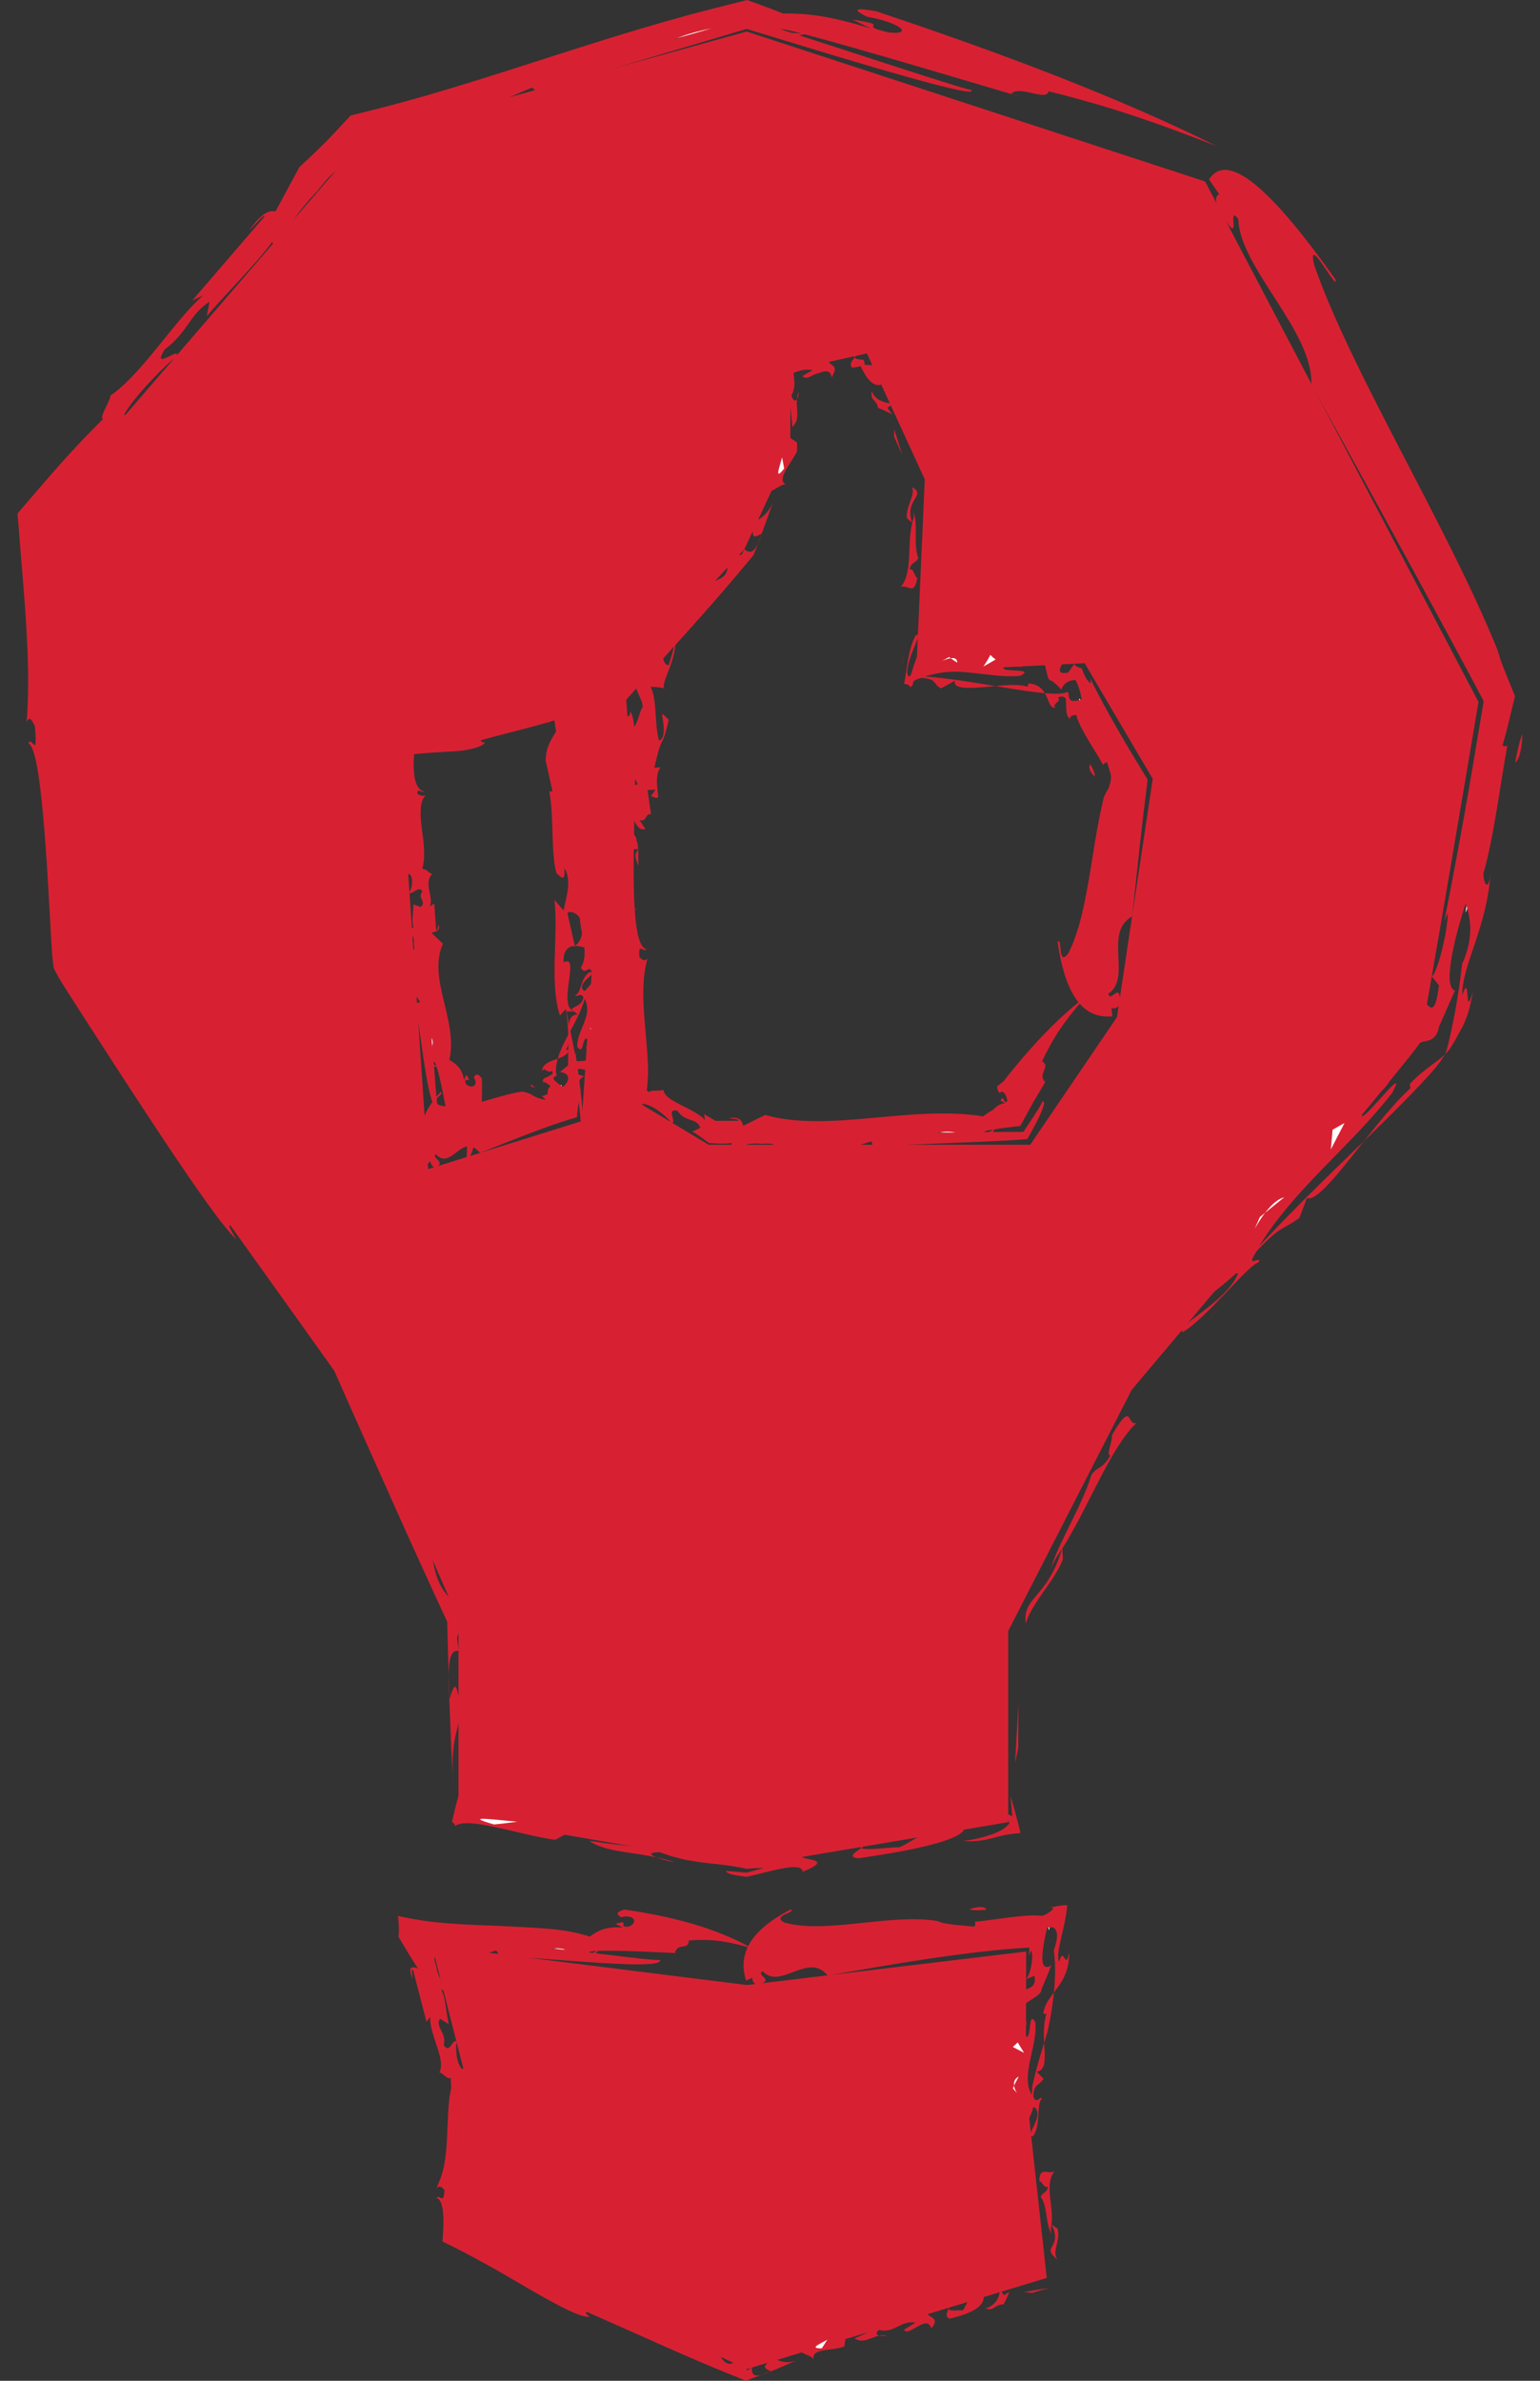 <svg width="66" height="102" viewBox="0 0 66 102" fill="none" xmlns="http://www.w3.org/2000/svg">
<rect x="0" y="0" width="66" height="102" fill="#333333" stroke="none"/>
<path d="M51.648 7.775L31.997 1.351L15.62 5.885L1.511 22.263C1.511 22.263 2.771 40.906 2.897 41.285C3.022 41.663 14.865 58.416 14.865 58.416L19.65 69.375V77.817L31.997 79.957L43.209 78.067V69.879L48.498 59.55C48.498 59.55 60.717 45.062 60.844 44.686C60.97 44.307 63.364 30.073 63.364 30.073L51.648 7.775ZM18.351 50.088L17.117 31.85L26.165 29.73L24.931 48.032L18.351 50.088ZM47.87 43.577L44.153 49.045H30.372L27.093 47.077L26.165 29.73L31.904 23.527L33.873 19.299V15.871L37.154 15.143L39.633 20.537L39.269 28.777L46.486 28.413L49.403 33.369L47.87 43.577Z" fill="#D72132"/>
<path d="M16.506 58.266C17.142 59.14 18.155 61.223 17.773 61.343C18.155 61.225 18.155 61.225 19.046 62.558C18.789 62.634 19.424 63.903 19.802 64.719C19.679 63.962 19.299 63.013 18.54 61.114C18.221 60.744 17.937 60.224 17.668 59.63C17.534 59.334 17.403 59.017 17.273 58.694C17.133 58.336 16.991 57.972 16.849 57.608L16.763 57.396C16.736 57.325 16.683 57.269 16.644 57.203C16.568 57.09 16.494 56.977 16.418 56.864C16.321 56.716 16.226 56.57 16.132 56.426C15.941 56.138 15.751 55.862 15.56 55.605C15.18 55.093 14.799 54.666 14.421 54.4C14.729 54.958 14.978 55.546 15.278 56.142C15.428 56.44 15.591 56.742 15.78 57.043C15.829 57.117 15.877 57.193 15.926 57.267C16.002 57.376 16.08 57.487 16.161 57.598C16.208 57.651 16.233 57.717 16.261 57.781C16.292 57.845 16.323 57.908 16.354 57.974L16.401 58.071L16.436 58.137L16.506 58.266Z" fill="white"/>
<path d="M18.264 66.64L18.519 66.829L16.998 63.965C17.378 64.514 18.394 66.469 18.264 66.64Z" fill="white"/>
<path d="M19.897 76.634C19.79 76.587 19.7 76.77 19.616 77.06C19.531 77.348 19.451 77.741 19.367 78.053C19.48 78.133 19.544 78.209 19.47 78.267C19.589 78.139 19.829 78.1 20.134 78.113C20.44 78.125 20.817 78.193 21.244 78.284C22.129 78.471 23.085 78.736 23.796 78.822L24.434 78.479C23.996 78.292 23.317 78.117 22.497 77.946C22.305 77.907 22.106 77.868 21.9 77.827C21.707 77.79 21.508 77.753 21.304 77.716C20.895 77.644 20.469 77.57 20.033 77.494C20.031 77.066 20.031 76.628 20.029 76.194C20.031 75.74 20.035 75.287 20.037 74.849L19.897 76.634Z" fill="#D72132"/>
<path d="M21.176 78.166C21.536 78.131 21.867 78.092 22.17 78.047C21.808 78.022 21.191 77.946 20.839 77.928C20.492 77.909 20.391 77.946 21.176 78.166Z" fill="white"/>
<path d="M21.141 76.361C21.16 75.773 21.113 75.96 21.047 76.18C20.981 76.394 20.901 76.679 20.854 76.003C20.89 76.221 20.915 76.451 20.954 76.552C20.993 76.657 21.045 76.62 21.141 76.361Z" fill="white"/>
<path d="M28.855 78.812L23.992 78.185L25.956 78.724L28.855 78.812Z" fill="#D72132"/>
<path d="M28.956 79.799C28.327 79.686 27.362 79.353 28.29 79.357C28.995 79.63 29.608 79.735 30.2 79.807C30.798 79.879 31.345 79.916 31.995 80.068C32.224 80.044 32.485 80.027 32.736 80.033L31.995 80.229L31.107 80.157C31.13 80.221 31.224 80.268 31.368 80.305C31.52 80.344 31.75 80.379 31.995 80.41C32.573 80.284 33.108 80.124 33.579 80.042C34.041 79.959 34.389 79.962 34.399 80.192C36.4 79.382 32.727 79.902 35.372 79.12C34.743 79.256 34.154 79.369 33.589 79.466C33.032 79.562 32.462 79.647 31.997 79.709C31.53 79.61 30.994 79.49 30.486 79.375C29.972 79.256 29.458 79.137 28.927 79.016C29.521 79.256 29.778 79.275 30.632 79.536C29.11 79.291 27.029 79.135 25.248 78.87C26.134 79.458 27.51 79.299 28.956 79.799Z" fill="#D72132"/>
<path d="M36.795 79.614C38.44 79.373 40.97 78.96 41.325 78.39C39.536 78.333 39.304 78.802 38.557 79.139C38.045 79.143 36.4 79.384 37.023 79.013C37.282 79.077 36.024 79.55 36.795 79.614Z" fill="#D72132"/>
<path d="M43.69 78.54L43.733 78.512C43.591 77.94 43.45 77.42 43.31 76.957L43.386 77.817C43.279 77.771 43.174 77.724 43.067 77.673C43.092 77.734 43.168 77.874 43.258 78.109C43.19 78.218 43.044 78.359 42.736 78.499C42.43 78.639 41.948 78.781 41.294 78.878C41.833 78.911 42.189 78.839 42.508 78.756C42.833 78.672 43.127 78.578 43.69 78.54Z" fill="#D72132"/>
<path d="M41.556 76.513C41.665 76.336 41.687 76.104 41.667 75.871C41.656 75.754 41.636 75.639 41.609 75.509C41.582 75.248 41.553 74.964 41.519 74.639C41.525 74.907 41.529 75.193 41.535 75.485C41.539 75.622 41.545 75.762 41.549 75.902C41.56 76.174 41.57 76.447 41.59 76.698C41.297 76.774 41.064 76.856 40.99 76.943C41 76.914 41.009 76.887 41.017 76.858C41.017 76.858 40.83 76.957 40.577 77.089C40.542 77.107 40.505 77.126 40.466 77.146C40.394 77.173 40.32 77.198 40.244 77.226C40.093 77.282 39.937 77.34 39.781 77.397C39.468 77.516 39.156 77.642 38.874 77.769C39.189 77.66 39.555 77.568 39.937 77.486C40.126 77.444 40.33 77.405 40.515 77.37C40.636 77.348 40.76 77.325 40.879 77.302C41.356 77.216 41.813 77.14 41.975 77.025C41.905 76.757 41.782 76.603 41.556 76.513Z" fill="#D72132"/>
<path d="M40.667 76.78C40.825 76.667 40.947 76.558 41.033 76.457C40.949 76.558 40.828 76.665 40.667 76.78Z" fill="#D72132"/>
<path d="M43.647 72.978L43.503 75.524L43.639 74.901L43.647 72.978Z" fill="#D72132"/>
<path d="M42.306 75.867C42.314 75.684 42.314 75.577 42.31 75.474C42.304 75.361 42.294 75.31 42.279 75.3C42.265 75.289 42.246 75.32 42.224 75.371C42.214 75.398 42.203 75.429 42.191 75.462C42.185 75.478 42.179 75.497 42.175 75.513L42.156 75.55C42.109 75.645 42.059 75.734 42.024 75.725C42.006 75.721 41.991 75.694 41.981 75.633C41.975 75.602 41.973 75.565 41.969 75.513C41.967 75.431 41.965 75.33 41.967 75.211C41.954 75.092 41.95 75.174 41.95 75.374C41.95 75.421 41.952 75.472 41.952 75.532C41.954 75.569 41.954 75.61 41.956 75.653C41.961 75.742 41.967 75.838 41.973 75.943C42 76.359 42.055 76.895 42.139 77.163C42.115 77.183 42.107 77.202 42.115 77.22C42.144 77.22 42.172 77.22 42.203 77.216C42.218 77.031 42.156 76.681 42.138 76.408C42.113 76.13 42.133 75.91 42.306 75.867Z" fill="#D72132"/>
<path d="M43.684 71.316L43.569 70.599L43.453 69.939L43.635 69.357L43.453 69.939L43.569 70.599L43.684 71.316Z" fill="#D72132"/>
<path d="M45.551 66.813L45.529 66.338C46.627 64.623 47.581 62.036 48.708 60.958C48.288 61.133 48.553 59.932 47.661 61.478C47.675 61.797 47.381 62.363 47.593 62.356C47.194 63.008 47.077 62.774 46.773 63.187C46.405 64.471 45.306 66.188 45.033 67.23C45.222 66.749 45.327 66.663 45.524 66.338C45.2 67.424 44.77 67.94 44.439 68.33C44.274 68.526 44.134 68.69 44.046 68.879C44.003 68.974 43.97 69.075 43.955 69.19C43.941 69.301 43.937 69.443 43.972 69.562C43.982 69.486 44.019 69.377 44.064 69.272C44.11 69.167 44.165 69.058 44.229 68.947C44.356 68.725 44.513 68.497 44.675 68.26C45.006 67.792 45.358 67.298 45.551 66.813Z" fill="#D72132"/>
<path d="M44.027 66.239L43.133 67.792C43.106 67.154 44.116 65.84 43.99 65.447C43.774 65.457 42.886 67.004 43.067 66.362C43.628 66.893 41.989 68.555 43.147 68.106C43.022 68.378 42.917 68.585 42.826 68.748C42.773 68.84 42.725 68.923 42.682 68.995C42.635 69.073 42.59 69.141 42.549 69.198C42.386 69.43 42.271 69.517 42.148 69.624C42.09 69.737 42.03 69.871 41.987 70.189C41.977 70.269 41.967 70.36 41.958 70.465C41.952 70.551 41.946 70.65 41.938 70.761C41.928 70.952 41.923 71.189 41.93 71.485L42.325 72.174C42.288 71.676 42.271 71.255 42.265 70.882C42.265 70.79 42.263 70.699 42.263 70.611C42.263 70.496 42.263 70.385 42.263 70.276C42.267 70.058 42.269 69.852 42.273 69.653C42.569 69.12 42.832 68.647 43.141 68.094C43.406 67.606 43.69 67.037 44.027 66.239Z" fill="#D72132"/>
<path d="M47.279 60.144L47.585 59.813C47.69 59.698 47.782 59.605 47.902 59.459L47.762 59.543C47.717 59.57 47.673 59.589 47.63 59.611L47.369 59.741C47.422 59.636 47.476 59.531 47.527 59.428C47.597 59.297 47.665 59.167 47.733 59.038C47.83 58.928 47.926 58.822 48.021 58.717C48.097 58.636 48.171 58.556 48.247 58.478C48.395 58.324 48.543 58.178 48.691 58.036C48.985 57.752 49.279 57.493 49.567 57.248C50.145 56.761 50.705 56.344 51.233 55.949C52.288 55.161 53.209 54.476 53.865 53.547C55.436 50.939 57.768 49.245 59.664 46.827C60.38 45.48 58.615 47.826 58.373 47.826C58.194 47.12 59.541 46.898 59.609 46.053C59.407 45.636 57.262 48.186 56.22 49.031C55.533 49.95 55.644 50.02 55.605 50.444C55.237 50.516 54.435 51.363 54.067 51.433C52.79 53.479 51.502 54.032 50.267 56.062C49.549 56.416 51.35 54.674 50.813 55.239L49.995 56.226L50.123 56.156C49.882 56.584 49.532 57.065 49.131 57.555C48.932 57.8 48.72 58.046 48.502 58.287C48.393 58.406 48.284 58.525 48.175 58.645C48.044 58.787 47.912 58.928 47.782 59.066C47.7 59.206 47.62 59.344 47.54 59.48C47.474 59.587 47.408 59.689 47.344 59.792C47.217 59.996 47.091 60.187 46.972 60.364C46.736 60.718 46.526 61.01 46.367 61.211C46.865 60.479 47.383 60.055 47.001 61.028L46.277 61.616L45.738 63.864C46.193 62.178 47.737 60.757 47.279 60.144Z" fill="#D72132"/>
<path d="M45.545 62.044C44.151 64.329 46.187 62.015 44.698 64.542L46.069 61.781L45.545 62.044Z" fill="#D72132"/>
<path d="M53.995 52.142L55.039 51.295C54.176 51.509 53.382 53.551 53.995 52.142Z" fill="white"/>
<path d="M57.112 48.4L57.036 49.245L57.622 48.114L57.112 48.4Z" fill="white"/>
<path d="M60.382 45.336C60.773 44.441 59.927 45.2 59.236 46.131C59.907 45.346 60.4 45.054 60.382 45.336Z" fill="#D72132"/>
<path d="M62.913 38.418C62.537 40.626 63.366 36.481 63.522 38.14C63.37 37.817 63.292 36.654 62.913 38.418Z" fill="white"/>
<path d="M65.251 31.461C65.208 32.275 65.068 32.586 64.935 32.674C65.041 32.099 65.146 31.64 65.251 31.461Z" fill="#D72132"/>
<path d="M52.28 55.988C52.115 56.185 51.938 56.397 51.764 56.58C51.941 56.379 52.107 56.187 52.28 55.988Z" fill="#D72132"/>
<path d="M52.617 55.599C52.506 55.727 52.393 55.858 52.28 55.986C52.403 55.84 52.516 55.71 52.617 55.599Z" fill="#D72132"/>
<path d="M62.994 42.039C62.994 42.045 62.994 42.045 62.994 42.045C62.967 42.101 62.948 42.154 62.917 42.21L62.994 42.039Z" fill="#D72132"/>
<path d="M19.256 72.83C19.231 72.396 19.223 72.059 19.227 71.789C19.237 72.133 19.25 72.478 19.26 72.817C19.258 72.826 19.258 72.826 19.256 72.83Z" fill="#D72132"/>
<path d="M19.924 71.625C20.078 72.544 19.897 73.035 19.704 73.669C19.513 74.312 19.309 75.038 19.42 76.667C19.392 76.034 19.361 75.386 19.332 74.728C19.307 74.101 19.282 73.463 19.258 72.82C19.739 71.113 19.515 74.138 19.924 71.625Z" fill="#D72132"/>
<path d="M37.897 78.105C37.932 78.092 37.963 78.086 37.996 78.074C38.17 78.026 38.082 78.057 37.897 78.105Z" fill="#D72132"/>
<path d="M20.43 4.314L20.412 4.181L22.042 3.905L20.43 4.314Z" fill="white"/>
<path d="M20.148 4.144L17.391 4.643L32.016 0.522L33.754 1.084L33.186 1.092C33.192 1.104 33.174 1.108 33.13 1.104C33.108 1.102 33.081 1.096 33.048 1.09C33.009 1.08 32.964 1.069 32.912 1.057C32.705 1.004 32.396 0.913 32.01 0.794C31.025 1.084 29.963 1.378 28.674 1.732C27.399 2.077 25.991 2.459 24.691 2.811C22.094 3.514 19.93 4.113 20.148 4.144Z" fill="white"/>
<path d="M19.437 4.557C18.812 4.985 18.221 5.133 17.601 5.248C17.29 5.306 16.971 5.353 16.636 5.423C16.305 5.493 15.908 5.595 15.528 5.742C15.406 5.91 15.285 6.095 15.172 6.288C15.289 6.087 15.4 5.894 15.507 5.709C15.739 5.589 15.972 5.47 16.212 5.357C16.328 5.303 16.443 5.25 16.556 5.197C16.663 5.147 16.772 5.1 16.881 5.055C17.315 4.874 17.767 4.732 18.296 4.647L19.437 4.557Z" fill="white"/>
<path d="M14.919 10.377C14.834 10.488 14.746 10.588 14.653 10.689C14.74 10.549 14.816 10.42 14.867 10.319L14.919 10.377Z" fill="#D72132"/>
<path d="M14.869 10.319L14.742 10.177C14.984 10.007 14.976 10.107 14.869 10.319Z" fill="#D72132"/>
<path d="M14.655 10.689C14.462 11.006 14.228 11.374 14.141 11.596L14.411 11.327C14.108 11.754 13.627 12.548 13.387 12.663C14.08 11.909 13.989 11.81 13.808 11.615L12.698 12.851C12.422 12.201 13.658 11.783 14.655 10.689Z" fill="#D72132"/>
<path d="M9.391 16.404C9.572 16.034 10.685 14.798 9.901 15.454C10.024 15.201 10.247 14.966 10.471 14.71C9.802 15.616 10.814 15.094 9.391 16.404Z" fill="#D72132"/>
<path d="M10.471 14.71C10.551 14.601 10.641 14.483 10.771 14.333C10.678 14.465 10.573 14.59 10.471 14.71Z" fill="#D72132"/>
<path d="M6.866 18.738L6.446 19.221C6.566 19.084 6.671 18.948 6.769 18.818L6.866 18.738Z" fill="#D72132"/>
<path d="M52.144 6.258C50.055 5.46 48.078 4.689 44.938 3.911C44.868 4.364 43.665 3.63 43.34 4.022C46.536 5.003 31.286 0.378 33.758 1.398L34.582 1.448L33.647 1.639C33.408 1.54 33.165 1.435 32.9 1.318C32.608 1.193 32.308 1.061 32.008 0.932C31.672 0.991 31.325 1.053 30.981 1.121C30.683 1.176 30.393 1.234 30.12 1.298C29.575 1.425 29.098 1.575 28.767 1.764C28.713 1.754 29.024 1.651 29.577 1.485C30.151 1.314 30.854 1.11 32.012 0.786C33.961 1.419 36.46 2.229 38.43 2.869C40.352 3.49 41.761 3.934 41.605 3.835C41.872 4.076 40.727 3.813 38.888 3.296C37.969 3.039 36.879 2.719 35.705 2.367C34.525 2.007 33.258 1.623 31.999 1.24C29.795 1.894 27.615 2.542 25.958 3.033C24.31 3.531 23.186 3.887 23.085 3.973L22.795 3.755C20.49 4.711 19.069 5.536 17.119 6.284C16.94 6.214 16.749 6.147 16.58 6.075C18.067 5.781 18.415 5.439 19.873 4.88C18.789 5.209 18.067 5.386 17.448 5.526C17.138 5.596 16.854 5.659 16.564 5.723C16.28 5.787 15.99 5.857 15.661 5.947C15.497 6.136 15.312 6.356 15.11 6.607C15.307 6.724 15.597 6.472 15.675 6.426C15.717 6.404 15.704 6.43 15.604 6.578C15.554 6.65 15.482 6.755 15.383 6.899C15.266 7.064 15.116 7.276 14.929 7.541C14.298 7.983 15.048 6.354 13.607 8.172C11.684 10.218 12.554 10.229 10.991 12.106L12.194 10.969C11.622 11.666 10.6 13.003 9.85 13.5C10.541 12.748 12.044 10.615 11.655 10.377C11.055 11.228 9.432 12.848 8.861 13.548L8.982 12.925C8.112 13.48 8.081 14.202 7.059 14.971C6.426 15.98 7.869 14.726 7.538 15.308C7.298 15.423 5.677 17.044 5.315 17.78C6.183 17.792 6.938 15.594 8.379 14.909L6.876 16.474C6.485 17.934 9.13 13.844 9.07 14.722C8.525 16.398 6.364 16.86 6.035 18.572C6.814 17.92 8.918 15.501 8.83 15.968C7.904 16.665 7.73 17.582 6.775 18.82L5.311 20.05C4.949 20.79 5.371 20.305 5.881 19.921C5.354 20.383 4.791 20.969 4.197 21.631C3.948 21.915 3.687 22.209 3.417 22.514C3.345 22.598 3.271 22.684 3.195 22.773C3.14 22.81 3.171 22.878 3.168 22.933L3.181 23.108C3.208 23.501 3.234 23.902 3.261 24.305C3.292 24.817 3.321 25.335 3.341 25.849C3.382 26.881 3.393 27.91 3.343 28.895C3.598 31.202 3.654 29.164 3.958 30.201C3.641 31.459 4.121 33.52 4.207 34.797C4.205 35.179 4.649 35.839 4.783 35.463L4.306 32.257C4.528 32.397 4.84 31.901 4.713 30.752C3.995 31.605 4.869 26.174 3.983 25.999L4.384 26.018L4.108 23.963L4.04 23.449C4.034 23.412 4.028 23.353 4.024 23.332L4.014 23.307L3.993 23.256L3.952 23.143L3.931 23.081C3.919 23.058 3.94 23.046 3.942 23.028L3.87 23.03C3.903 23.042 3.933 23.005 3.975 22.931C3.985 22.913 3.997 22.89 4.007 22.867C4.014 22.855 4.02 22.843 4.026 22.83C4.038 22.812 4.024 22.822 4.075 22.758C4.225 22.563 4.39 22.347 4.567 22.115C5.276 21.193 6.179 20.056 6.991 19.246C6.66 19.828 4.047 22.627 5.848 21.206C5.616 21.564 5.299 21.962 4.927 22.396C4.832 22.503 4.735 22.614 4.637 22.727C4.54 22.836 4.439 22.948 4.336 23.063C4.304 23.087 4.271 23.114 4.236 23.141C4.227 23.149 4.215 23.155 4.209 23.163L4.203 23.194L4.193 23.264L4.188 23.301L4.186 23.32L4.193 23.435C4.203 23.618 4.213 23.803 4.223 23.988C4.269 24.733 4.33 25.5 4.425 26.269L4.651 25.648C5.254 28.864 5.052 33.186 5.402 36.76L4.96 35.724C4.912 36.993 4.733 38.642 5.141 39.785C5.001 38.272 5.27 39.035 5.449 39.296C5.496 39.553 5.535 39.825 5.572 40.11L5.587 40.213C5.591 40.244 5.597 40.295 5.597 40.283L5.605 40.295C5.609 40.306 5.616 40.316 5.618 40.326L5.648 40.365C5.766 40.538 5.885 40.715 6.004 40.896C6.284 41.309 6.572 41.735 6.864 42.169C7.454 43.037 8.077 43.925 8.727 44.762C8.727 44.762 8.583 44.694 8.608 44.824L10.495 47.129C11.252 48.313 11.355 48.831 11.655 49.681C11.995 50.078 12.729 51.131 12.624 50.608C12.482 50.37 12.338 50.133 12.217 49.995C13.409 50.993 12.725 50.923 14.01 52.319C12.897 51.326 13.878 52.967 13.498 53.023C14.888 54.736 14.113 52.837 14.401 52.973C15.089 54.123 15.423 54.809 15.77 55.488C15.945 55.827 16.122 56.165 16.35 56.557C16.408 56.654 16.467 56.757 16.531 56.862C16.589 56.95 16.648 57.041 16.708 57.135C16.77 57.23 16.84 57.322 16.874 57.438C16.994 57.738 17.127 58.071 17.275 58.441C17.339 58.456 17.331 58.351 17.286 58.178C17.263 58.092 17.23 57.991 17.193 57.88C17.171 57.816 17.164 57.789 17.117 57.664C17.076 57.559 17.035 57.45 16.992 57.341C16.959 57.226 16.877 57.135 16.819 57.035C16.759 56.942 16.7 56.847 16.642 56.757C16.576 56.646 16.517 56.537 16.463 56.436C16.36 56.237 16.294 56.074 16.311 55.992C16.41 56.157 16.517 56.323 16.623 56.486C16.683 56.572 16.741 56.654 16.796 56.736C16.895 56.874 16.992 57.01 17.082 57.135C17.158 57.271 17.21 57.409 17.271 57.528C17.298 57.586 17.325 57.639 17.349 57.691C17.366 57.719 17.38 57.746 17.395 57.773C17.452 57.874 17.5 57.944 17.532 57.966L17.469 57.769C17.446 57.699 17.436 57.658 17.38 57.514L17.242 57.148C17.193 57.026 17.111 56.925 17.045 56.812L16.94 56.646L16.913 56.605L16.899 56.58L16.874 56.535L16.774 56.354L16.57 55.994L16.833 56.446C16.881 56.527 16.905 56.572 17.014 56.738L17.148 56.946C17.191 57.016 17.245 57.08 17.267 57.16L17.448 57.619L17.539 57.867L17.718 58.357C17.958 59.007 18.211 59.654 18.48 60.304C19.019 61.606 19.622 62.92 20.319 64.306V64.041L21.08 65.807L20.442 65.332C20.95 66.241 21.074 67.401 21.584 67.783L21.456 67.421L21.588 67.656C21.633 67.738 21.664 67.787 21.75 67.962L22.194 68.849L22.217 69.262L22.151 68.857L21.596 67.989L21.528 67.884C21.508 67.855 21.495 67.845 21.479 67.825L21.386 67.713L21.201 67.491C21.228 67.574 21.257 67.656 21.29 67.738C21.306 67.779 21.322 67.82 21.341 67.864C21.364 67.917 21.388 67.971 21.411 68.026C21.538 68.316 21.68 68.612 21.832 68.923C21.849 69.243 21.869 69.577 21.894 69.922C21.9 70.025 21.907 70.054 21.915 70.109C21.921 70.161 21.929 70.21 21.935 70.261C21.95 70.364 21.966 70.467 21.98 70.572C22.044 70.991 22.112 71.433 22.182 71.894C22.316 72.815 22.427 73.817 22.4 74.88C22.133 75.17 22.087 74.01 22.02 72.735C21.987 72.098 21.948 71.431 21.876 70.905C21.839 70.642 21.793 70.412 21.738 70.237C21.709 70.15 21.678 70.076 21.641 70.019C21.606 69.943 21.567 69.865 21.524 69.834C21.52 69.879 21.518 69.924 21.514 69.971C21.51 70.025 21.508 70.037 21.503 70.072C21.497 70.132 21.491 70.194 21.483 70.257C21.471 70.385 21.458 70.518 21.446 70.656C21.423 70.932 21.403 71.222 21.394 71.501C21.376 72.061 21.392 72.575 21.483 72.844C21.67 72.737 21.672 72.096 21.676 71.454C21.822 72.414 21.814 73.572 21.791 74.705C21.781 75.446 21.767 75.398 21.769 75.598C21.771 75.754 21.787 75.896 21.837 75.974C21.987 75.956 22.133 75.908 22.26 75.82C22.223 75.77 22.198 75.725 22.188 75.68C22.221 75.612 22.252 75.552 22.285 75.501C22.293 75.53 22.289 75.563 22.277 75.608C22.326 75.664 22.345 75.816 22.443 75.929C22.503 75.986 22.476 76.017 22.762 76.067C22.97 76.104 23.153 76.102 23.315 76.042L22.887 76.141L22.674 76.19L22.567 76.215L22.513 76.227C22.503 76.233 22.499 76.239 22.491 76.246C22.381 76.342 22.244 76.433 22.075 76.519C22.207 76.501 22.33 76.484 22.445 76.474C22.453 76.474 22.458 76.472 22.468 76.472L22.519 76.476L22.624 76.484C22.694 76.49 22.766 76.494 22.836 76.501C22.978 76.513 23.12 76.525 23.264 76.537C23.84 76.593 24.428 76.663 25.014 76.735C26.184 76.881 27.333 77.031 28.318 77.074C28.436 76.692 25.536 76.603 25.684 76.55L26.653 76.427C29.618 77.171 27.469 76.815 31.064 77.673L31.142 77.418C31.292 77.498 31.481 77.564 31.693 77.619C31.746 77.632 31.8 77.646 31.855 77.658C31.874 77.662 31.878 77.664 31.88 77.664L31.89 77.669L31.913 77.675C31.942 77.683 31.975 77.687 32.005 77.691C32.051 77.681 32.092 77.666 32.137 77.65C32.306 77.611 32.47 77.572 32.629 77.535C32.945 77.459 33.231 77.389 33.451 77.348C33.889 77.266 34.056 77.296 33.649 77.632L32.633 77.636L32.77 77.936L36.937 77.013C36.567 77.315 38.586 76.906 38.094 77.309L39.598 76.768C40.379 77.097 36.84 77.782 36.731 78.15C36.819 78.345 37.545 78.197 37.899 78.109C36.087 78.754 35.037 78.131 33.178 78.433L32.74 78.654L32.52 78.763L32.411 78.818C32.376 78.837 32.33 78.855 32.314 78.872C32.308 78.738 32.287 78.608 32.285 78.475C32.178 78.51 32.096 78.553 32.001 78.604C31.843 78.633 31.736 78.689 31.479 78.719C31.265 78.758 31.09 78.804 30.977 78.845C29.238 77.996 27.154 78.296 24.409 77.697C26.747 77.872 23.005 77.068 23.414 77.035C23.221 77 22.98 76.975 22.709 76.953C22.641 76.949 22.571 76.943 22.499 76.939C22.464 76.936 22.427 76.934 22.39 76.932H22.324C22.235 76.934 22.145 76.936 22.05 76.941C21.666 76.951 21.178 76.957 20.718 76.922C20.66 76.445 20.671 75.91 20.858 75.622C20.952 75.386 21.024 75.612 21.082 75.729C21.139 75.853 21.185 75.884 21.23 75.452C21.222 75.371 21.213 75.296 21.205 75.224C21.195 75.092 21.183 74.969 21.168 74.855C21.139 74.629 21.102 74.444 21.061 74.319C20.979 74.068 20.88 74.055 20.786 74.43C20.749 73.65 20.734 72.826 20.728 71.976C20.728 71.553 20.726 71.121 20.726 70.687C20.728 70.179 20.732 69.665 20.734 69.151C20.479 68.555 20.222 67.956 19.967 67.362C19.739 66.837 19.513 66.317 19.291 65.805L19.801 66.317C19.295 64.608 18.279 63.183 17.643 62.445C17.643 62.18 17.518 62.083 17.771 62.272C17.52 61.154 17.107 60.545 16.584 59.788C16.323 59.41 16.033 58.994 15.721 58.458C15.686 58.4 15.632 58.299 15.587 58.213C15.565 58.168 15.54 58.124 15.515 58.079C15.49 58.034 15.451 57.997 15.421 57.954C15.305 57.808 15.184 57.656 15.056 57.495C14.826 57.197 14.584 56.862 14.326 56.475C14.234 56.669 14.421 57.109 14.734 57.608C14.812 57.734 14.896 57.859 14.991 57.995C15.042 58.067 15.096 58.139 15.147 58.211C15.198 58.285 15.227 58.371 15.27 58.451C15.425 58.764 15.577 59.031 15.737 59.288L15.227 59.177C16.494 62.12 18.016 65.386 19.285 67.664L18.522 66.695C18.68 67.658 18.908 68.032 19.139 68.306C19.254 68.444 19.369 68.557 19.476 68.705C19.583 68.855 19.692 69.06 19.776 69.348C19.747 69.575 19.69 69.852 19.589 70.177C19.665 70.956 19.718 70.675 19.778 70.346C19.836 70.019 19.897 69.624 19.988 70.226C19.866 71.329 19.256 69.945 19.229 71.789C19.208 71.041 19.188 70.28 19.165 69.478C19.013 69.151 18.861 68.824 18.709 68.493C18.542 68.131 18.376 67.767 18.209 67.401C17.878 66.669 17.541 65.928 17.203 65.184C16.537 63.691 15.861 62.178 15.182 60.66L14.676 59.519L14.423 58.949L14.322 58.723L14.178 58.521C13.695 57.845 13.212 57.168 12.733 56.496C11.77 55.151 10.816 53.816 9.879 52.506C9.735 52.438 9.932 52.767 10.127 53.094C9.607 52.626 8.455 50.989 7.034 48.858C6.325 47.793 5.546 46.602 4.748 45.371C4.349 44.754 3.944 44.129 3.541 43.501C3.339 43.187 3.138 42.872 2.938 42.559C2.829 42.387 2.72 42.214 2.611 42.041C2.502 41.848 2.383 41.661 2.299 41.461C2.274 41.278 2.253 41.097 2.237 40.916C2.225 40.746 2.214 40.575 2.202 40.406C2.185 40.106 2.169 39.808 2.153 39.516C2.12 38.93 2.087 38.36 2.056 37.811C1.99 36.715 1.92 35.71 1.84 34.85C1.682 33.127 1.484 31.981 1.223 31.852C1.359 31.477 1.62 32.637 1.495 31.103C1.406 30.97 1.274 30.583 1.139 30.955C1.303 28.987 1.139 26.717 0.941 24.348C0.888 23.675 0.832 22.995 0.777 22.31L0.748 22.024C0.787 21.946 0.863 21.878 0.919 21.806L1.285 21.376L1.97 20.581C2.763 19.668 3.576 18.777 4.417 17.953C4.207 17.911 4.807 17.058 4.719 16.959C6.099 16.021 7.542 13.636 8.715 12.653L8.233 12.883L11.33 9.285C11.361 9.126 10.94 9.614 10.668 9.883C11.269 9.032 11.6 9.015 11.807 9.059L12.834 7.154C13.169 6.852 13.5 6.537 13.829 6.21L14.076 5.964L14.205 5.83L14.37 5.655C14.586 5.423 14.804 5.188 15.022 4.952C15.443 4.847 15.867 4.74 16.297 4.631C16.619 4.547 16.944 4.46 17.271 4.374C17.925 4.195 18.585 4.004 19.252 3.804C20.584 3.403 21.941 2.967 23.311 2.527C24.68 2.087 26.067 1.643 27.459 1.23C28.154 1.022 28.851 0.823 29.55 0.633C29.9 0.543 30.249 0.45 30.597 0.36C31.072 0.241 31.547 0.121 32.02 0.002C32.304 0.105 32.585 0.208 32.867 0.311L33.272 0.463L33.562 0.58C34.693 0.566 35.612 0.703 37.338 1.222L36.532 0.841C38.37 1.117 36.575 1.051 38.103 1.392C39.18 1.499 38.582 0.964 37.153 0.714C36.338 0.317 36.904 0.366 37.543 0.481C42.97 2.289 47.953 4.179 52.144 6.258Z" fill="#D72132"/>
<path d="M57.236 11.976C57.371 12.606 55.959 9.873 56.331 11.378C57.919 15.945 62.039 22.557 64.174 27.834C64.232 28.017 64.285 28.183 64.332 28.335L64.351 28.393L64.382 28.471C64.402 28.526 64.425 28.58 64.445 28.631C64.487 28.734 64.526 28.835 64.565 28.932C64.641 29.121 64.713 29.296 64.781 29.464C64.816 29.546 64.849 29.627 64.882 29.707L64.931 29.824L64.898 29.954C64.816 30.291 64.736 30.62 64.645 30.99C64.622 31.081 64.6 31.173 64.577 31.27C64.565 31.325 64.557 31.344 64.548 31.383C64.538 31.416 64.53 31.451 64.52 31.486C64.481 31.625 64.437 31.776 64.392 31.94C64.448 31.975 64.524 31.991 64.602 31.938C64.32 33.456 64.01 35.934 63.574 37.425C63.576 37.871 63.806 38.237 63.878 37.396C63.732 39.75 62.667 41.295 62.665 42.638C63.047 41.546 62.739 43.806 63.123 42.485C63.027 43.094 62.893 43.526 62.739 43.865C62.7 43.95 62.661 44.028 62.62 44.102C62.578 44.176 62.541 44.233 62.486 44.344C62.385 44.538 62.286 44.704 62.188 44.854C61.998 45.163 61.7 45.373 61.373 45.615C61.231 45.726 61.077 45.848 60.898 45.985C60.75 46.107 60.596 46.253 60.429 46.432C60.419 46.572 60.405 46.715 60.672 46.425C58.992 47.803 56.709 51.608 56.01 51.33L55.689 52.177C54.912 52.743 54.939 52.461 53.867 53.59C53.304 54.437 54.096 53.73 53.941 54.084C53.446 54.225 51.801 56.387 50.696 57.072C50.306 56.837 52.574 55.776 53.051 54.577C53.008 54.489 52.872 54.608 52.703 54.793C54.813 52.364 56.892 50.413 58.831 48.523C59.317 48.05 59.792 47.581 60.257 47.106C60.489 46.87 60.719 46.631 60.946 46.388L61.287 46.018C61.437 45.85 61.581 45.675 61.719 45.494C61.78 45.399 61.844 45.309 61.902 45.212L61.924 45.175C61.949 45.171 61.939 45.151 61.947 45.14L61.974 45.06L62.025 44.9C62.081 44.682 62.128 44.462 62.179 44.242L62.284 43.74L62.377 43.257C62.492 42.611 62.589 41.963 62.661 41.303C63.171 40.209 63.031 39.277 62.811 38.716C62.508 39.633 61.748 42.265 62.356 42.438L61.665 44.001C61.657 44.073 61.632 44.163 61.604 44.229C61.575 44.297 61.542 44.353 61.503 44.398C61.427 44.488 61.336 44.538 61.246 44.571C61.153 44.601 61.059 44.616 60.98 44.634C60.898 44.653 60.847 44.684 60.779 44.725C60.832 44.669 60.828 44.591 60.849 44.523C60.865 44.451 60.874 44.379 60.882 44.307C60.898 44.163 60.904 44.024 60.902 43.892C60.898 43.625 60.861 43.388 60.8 43.236C60.676 42.932 60.458 42.958 60.207 43.707C60.67 40.682 61.357 44.916 61.669 42.214L61.289 41.745C61.441 42.294 62.052 40.011 62.048 39.119L61.898 39.462C62.255 37.69 62.611 35.763 62.963 33.746C63.136 32.726 63.31 31.685 63.489 30.628L63.559 30.207L63.576 30.102C63.582 30.067 63.594 30.03 63.568 30.001L63.467 29.812C63.333 29.561 63.199 29.308 63.064 29.055C62.811 28.582 62.556 28.109 62.301 27.634C60.255 23.832 58.124 19.968 56.199 16.462C56.286 14.197 53.119 11.452 53.072 9.39C52.527 8.682 53.298 10.685 52.391 9.254C51.936 8.538 52.165 8.333 52.255 8.328C52.111 8.117 51.963 7.903 51.815 7.685C52.504 6.63 54.057 7.485 57.236 11.976Z" fill="#D72132"/>
<path d="M22.086 29.078C22.408 28.763 23.307 28.455 23.245 28.878C23.301 28.457 23.274 28.463 23.947 28.015C23.883 28.302 24.432 28.099 24.79 27.992C24.574 27.848 24.173 27.91 23.35 28.035C22.949 28.424 22.423 28.471 21.843 28.539C21.674 28.562 21.619 28.558 21.532 28.568C21.45 28.576 21.372 28.59 21.3 28.615C21.156 28.664 21.039 28.757 20.975 28.934C21.138 28.967 21.312 29.065 21.487 29.127C21.576 29.158 21.662 29.178 21.748 29.178C21.769 29.178 21.791 29.176 21.812 29.174L21.845 29.168L21.892 29.156C21.956 29.137 22.02 29.113 22.086 29.078Z" fill="white"/>
<path d="M24.21 30.367L24.347 30.174C24.059 30.326 23.792 30.474 23.545 30.618C23.702 30.447 24.273 30.161 24.21 30.367Z" fill="white"/>
<path d="M26.394 30.007C26.239 30.131 26.112 30.342 25.986 30.542C25.861 30.743 25.74 30.937 25.598 31.064C25.91 30.764 25.933 30.883 25.884 31.099C25.834 31.317 25.717 31.607 25.746 31.73C25.9 31.669 26.052 31.615 26.204 31.568C26.385 31.293 26.457 30.93 26.492 30.546C26.529 30.159 26.531 29.758 26.581 29.341L26.394 30.007Z" fill="#D72132"/>
<path d="M25.997 30.982C26.093 30.968 26.19 30.961 26.285 30.961C26.219 30.822 26.2 30.441 25.997 30.982Z" fill="white"/>
<path d="M27.716 28.874C27.763 28.444 27.703 28.623 27.625 28.812C27.547 29.004 27.452 29.197 27.428 28.866C27.494 29.039 27.496 29.331 27.716 28.874Z" fill="white"/>
<path d="M26.568 32.545C26.527 32.103 26.484 31.689 26.439 31.303C26.359 31.527 26.279 31.741 26.2 31.944C26.324 32.113 26.447 32.312 26.568 32.545Z" fill="#D72132"/>
<path d="M25.587 32.88C25.6 32.755 25.783 32.467 25.927 32.623C25.731 32.882 25.758 33.016 25.791 33.17C25.824 33.318 25.863 33.483 25.701 33.663C25.657 33.548 25.614 33.437 25.571 33.334C25.382 33.376 25.466 33.524 25.515 33.688C25.54 33.764 25.555 33.861 25.522 33.922C25.489 33.986 25.409 34.023 25.244 34.007C25.676 34.537 25.832 33.666 26.12 34.336C26.042 33.733 26.217 33.242 26.375 32.629C26.225 32.833 26.247 32.892 26.12 33.135C26.124 32.942 26.083 32.728 26.038 32.522C25.993 32.314 25.945 32.119 25.937 31.926C25.707 32.16 25.688 32.277 25.692 32.411C25.696 32.539 25.723 32.687 25.587 32.88Z" fill="#D72132"/>
<path d="M25.378 34.597C25.316 34.988 25.263 35.594 25.756 35.732C26.137 35.342 25.721 35.239 25.526 35.039C25.616 34.924 25.678 34.535 25.929 34.712C25.814 34.764 25.579 34.432 25.378 34.597Z" fill="#D72132"/>
<path d="M25.187 36.137L25.61 36.454L25.549 36.265H25.867C25.791 36.228 25.222 36.049 25.283 35.658C25.026 35.845 25.31 35.936 25.187 36.137Z" fill="#D72132"/>
<path d="M27.372 36.38C27.136 36.631 27.255 36.795 27.36 37.112C27.346 36.682 27.399 36.078 27.227 35.938L27.303 35.977C27.303 35.977 27.101 35.559 26.809 35.257C27.087 35.71 26.569 36.454 27.372 36.38Z" fill="#D72132"/>
<path d="M27.449 35.837L27.685 36.166L27.449 35.837Z" fill="#D72132"/>
<path d="M25.209 37.361L25.396 36.769L25.25 36.907L25.209 37.361Z" fill="#D72132"/>
<path d="M26.597 36.732C26.5 37.211 26.965 36.491 26.924 36.945C26.965 37.071 26.957 36.277 26.749 36.226C26.659 36.341 26.971 36.707 26.597 36.732Z" fill="#D72132"/>
<path d="M25.147 37.752L25.448 38.27L25.147 37.752Z" fill="#D72132"/>
<path d="M24.851 38.975L25.082 39.088C24.853 39.555 25.139 40.225 24.605 40.538C24.903 40.476 25.195 40.779 25.312 40.363C25.16 40.287 25.172 40.137 24.985 40.149C25.055 39.972 25.262 40.024 25.353 39.909C25.116 39.582 25.345 39.115 25.129 38.85C25.172 38.975 25.114 39 25.082 39.088C24.705 38.533 25.719 38.508 25.051 38.231C25.246 38.432 24.769 38.722 24.851 38.975Z" fill="#D72132"/>
<path d="M26.47 39.041L26.587 38.624C26.893 38.776 26.566 39.142 26.852 39.23C27.039 39.218 27.156 38.803 27.276 38.965C26.54 38.864 27.276 38.385 26.435 38.547C26.377 37.992 26.899 38.41 26.897 37.828L26.515 37.639C26.669 38.297 26.315 38.383 26.47 39.041Z" fill="#D72132"/>
<path d="M26.244 40.668L25.986 40.857L26.34 40.768C26.336 41.716 24.876 42.173 25.038 42.757C25.458 43.499 24.718 44.114 24.74 44.846C25.016 45.221 24.94 44.517 25.127 44.495C25.705 44.636 24.796 44.819 25.265 45.015C25.686 45.089 25.773 44.301 26.048 44.007C26.007 43.732 25.873 43.728 25.639 43.629C25.88 43.575 25.97 43.306 26.211 43.253C25.916 42.664 26.564 42.411 26.244 41.832C26.577 41.679 26.279 42.253 26.338 42.072L26.35 41.768L26.295 41.797C25.995 41.363 26.35 40.62 26.585 40.37C26.462 40.569 26.184 40.697 26.099 40.444L26.488 40.267L25.98 39.699C26.32 40.125 25.563 40.542 26.244 40.668Z" fill="#D72132"/>
<path d="M26.957 40.127C27.198 39.508 26.394 40.164 26.616 39.483L26.604 40.215L26.957 40.127Z" fill="#D72132"/>
<path d="M25.822 43.086L25.544 43.382C26.081 43.246 25.413 42.708 25.822 43.086Z" fill="white"/>
<path d="M25.748 44.239L25.279 44.042L25.53 44.355L25.748 44.239Z" fill="white"/>
<path d="M25.096 45.251C25.325 45.502 25.549 45.235 25.505 44.959C25.468 45.204 25.253 45.317 25.096 45.251Z" fill="#D72132"/>
<path d="M24.074 46.602C24.087 46.419 24.052 46.493 23.963 46.549C23.875 46.608 23.735 46.621 23.531 46.423C23.729 46.535 23.982 46.859 24.074 46.602Z" fill="white"/>
<path d="M22.743 46.522C22.729 46.43 22.813 46.493 22.922 46.582C22.869 46.59 22.811 46.58 22.743 46.522Z" fill="#D72132"/>
<path d="M24.732 42.05C24.734 41.988 24.738 41.924 24.757 41.864C24.748 41.928 24.74 41.988 24.732 42.05Z" fill="#D72132"/>
<path d="M24.715 42.171C24.721 42.132 24.726 42.091 24.732 42.049C24.73 42.095 24.724 42.136 24.715 42.171Z" fill="#D72132"/>
<path d="M23.424 45.941C23.441 45.934 23.452 45.93 23.473 45.926L23.424 45.941Z" fill="#D72132"/>
<path d="M25.415 30.311C25.304 30.363 25.23 30.39 25.18 30.396C25.258 30.367 25.338 30.336 25.417 30.307C25.415 30.307 25.415 30.309 25.415 30.311Z" fill="#D72132"/>
<path d="M25.756 29.542C26.266 29.207 26.011 29.686 26.011 29.908C25.892 30.157 25.82 30.363 25.883 30.49C25.853 30.383 25.828 30.272 25.805 30.151C25.682 30.2 25.548 30.254 25.415 30.307C25.468 30.048 25.587 29.954 25.694 29.873C25.795 29.791 25.886 29.723 25.756 29.542Z" fill="#D72132"/>
<path d="M26.657 35.002C26.663 35.011 26.663 35.019 26.669 35.027C26.684 35.074 26.669 35.048 26.657 35.002Z" fill="#D72132"/>
<path d="M18.057 42.356L18.191 42.352L18.049 42.753L18.057 42.356Z" fill="white"/>
<path d="M18.293 42.286L18.501 41.609L18.842 45.519L18.651 45.404C18.417 45.474 18.499 42.157 18.293 42.286Z" fill="white"/>
<path d="M18.073 42.111C17.502 41.768 18.23 41.465 17.812 41.025C18.092 41.319 18.392 41.521 18.273 41.83L18.073 42.111Z" fill="white"/>
<path d="M15.291 40.425C15.28 40.392 15.278 40.361 15.28 40.328C15.309 40.365 15.338 40.398 15.367 40.423L15.291 40.425Z" fill="#D72132"/>
<path d="M15.365 40.421L15.554 40.413C15.487 40.489 15.425 40.472 15.365 40.421Z" fill="#D72132"/>
<path d="M15.281 40.328C15.215 40.246 15.145 40.147 15.063 40.1L15.04 40.193C14.98 40.073 14.814 39.866 14.917 39.802C14.9 40.047 15.034 40.04 15.299 40.03L15.307 39.635C15.941 39.664 15.297 39.975 15.281 40.328Z" fill="#D72132"/>
<path d="M15.412 38.473C15.523 38.56 15.515 38.957 15.663 38.708C15.739 38.767 15.729 38.846 15.733 38.926C15.628 38.665 15.221 38.942 15.412 38.473Z" fill="#D72132"/>
<path d="M15.733 38.924C15.745 38.955 15.755 38.989 15.76 39.037C15.739 39 15.735 38.961 15.733 38.924Z" fill="#D72132"/>
<path d="M15.747 37.639L15.741 37.486C15.743 37.529 15.756 37.569 15.768 37.608L15.747 37.639Z" fill="#D72132"/>
<path d="M19.945 49.981C20.019 49.444 20.103 48.936 19.815 48.188C19.365 48.235 19.667 47.89 19.19 47.877C19.305 48.665 18.707 44.918 18.55 45.562L18.77 45.737L18.285 45.572C18.378 45.185 18.719 44.641 18.431 44.402C18.575 44.322 18.676 47.631 18.801 47.497C18.277 47.826 17.975 43.113 17.722 43.008L18.006 42.936C17.662 42.37 17.222 42.023 16.988 41.544L17.327 41.408C17.238 41.776 17.481 41.858 17.656 42.218C17.547 41.585 17.755 41.453 17.652 40.972C17.203 41.019 17.46 41.406 17.166 40.807C17.343 40.618 17.864 40.992 17.734 40.45C17.81 39.777 17.154 39.956 17.076 39.38L16.934 39.781C16.897 39.569 16.774 39.179 17.002 38.957C16.985 39.201 17.28 39.798 17.728 39.75C17.611 39.512 17.744 38.959 17.709 38.747L18.032 38.856C18.312 38.603 17.857 38.498 18.108 38.184C17.911 37.916 17.666 38.383 17.526 38.237C17.629 38.171 17.763 37.62 17.543 37.445C16.887 37.622 17.783 38.075 17.164 38.463L17.247 37.943C16.57 37.665 17.31 38.761 16.774 38.632C16.068 38.292 17.372 37.787 16.482 37.486C16.334 37.735 16.369 38.494 16.126 38.414C16.354 38.13 15.875 37.97 15.764 37.606L16.042 37.139C15.822 36.964 15.828 37.116 15.702 37.275C16.042 36.592 15.515 35.516 15.924 34.558C15.908 34.502 15.889 34.406 15.871 34.352C15.852 34.295 15.834 34.254 15.813 34.227C15.774 34.173 15.733 34.173 15.69 34.19C15.601 34.219 15.501 34.315 15.371 34.112C15.558 33.877 15.556 33.585 15.503 33.269C15.449 32.954 15.345 32.611 15.33 32.368C15.351 32.242 14.925 31.794 14.769 31.87L15.112 33.275C14.892 33.168 14.555 33.308 14.637 33.832C14.826 33.758 14.898 33.844 14.915 34.009C14.923 34.091 14.917 34.196 14.904 34.313C14.892 34.424 14.876 34.593 14.853 34.642C14.767 34.951 14.697 35.288 15.135 35.286L14.738 35.302L15.073 36.263L15.124 36.23C14.993 36.236 15.454 37.038 15.32 37.591C15.18 37.445 15.273 36.528 14.874 37.092C14.617 36.707 14.929 35.965 14.709 35.243L14.45 35.403C14.343 35.218 14.287 35.013 14.265 34.797C14.259 34.743 14.255 34.688 14.252 34.632C14.248 34.529 14.244 34.424 14.24 34.319C14.234 34.095 14.234 33.867 14.234 33.641C14.238 32.73 14.283 31.868 14.183 31.019C14.32 31.249 14.458 31.469 14.594 31.679C14.647 31.436 14.74 31.188 14.777 30.926C14.812 30.663 14.791 30.381 14.608 30.009C14.672 30.671 14.431 30.196 14.257 29.952C14.236 29.867 14.218 29.783 14.199 29.692C14.584 29.536 15.143 29.419 15.723 29.298C16.305 29.174 16.907 29.047 17.46 28.849C17.46 28.849 17.438 28.936 17.518 28.973L18.764 28.451C18.805 28.446 18.845 28.44 18.884 28.436C18.902 28.434 18.921 28.432 18.939 28.432C18.956 28.43 18.96 28.432 18.97 28.434C19.007 28.438 19.042 28.444 19.075 28.453C19.141 28.471 19.2 28.498 19.258 28.531C19.373 28.599 19.476 28.691 19.603 28.786C19.712 28.707 20.011 28.646 19.848 28.463C19.78 28.459 19.71 28.453 19.673 28.483C19.928 28.012 19.943 28.541 20.321 28.2C20.062 28.607 20.535 28.642 20.574 28.987C21.049 28.724 20.481 28.383 20.51 28.214C20.841 28.239 21.043 28.317 21.242 28.381C21.341 28.411 21.44 28.44 21.553 28.455C21.627 28.479 21.89 28.448 22.151 28.405C22.168 28.292 21.97 28.302 21.746 28.315C21.612 28.327 21.573 28.315 21.508 28.298C21.45 28.28 21.401 28.251 21.374 28.195C21.421 28.2 21.468 28.198 21.516 28.191C21.565 28.185 21.592 28.179 21.678 28.154C21.82 28.113 21.927 28.062 21.95 28.017L21.575 28.019C21.497 28.008 21.433 27.994 21.361 27.982L21.493 27.998L21.559 28.004L21.674 27.998C21.83 27.988 21.985 27.975 22.139 27.959C22.443 27.928 22.741 27.885 23.042 27.829C23.642 27.716 24.249 27.548 24.952 27.297L24.884 27.202L25.727 27.015C25.561 27.19 25.4 27.361 25.248 27.531C25.485 27.424 25.678 27.443 25.851 27.439C26.026 27.435 26.184 27.406 26.4 27.194L26.258 27.198L26.889 26.921C26.605 27.12 26.336 27.317 26.079 27.511C26.338 27.531 26.782 27.285 27.346 26.986C27.903 26.69 28.59 26.341 29.157 26.195C29.155 26.26 29.149 26.328 29.141 26.402C28.997 26.626 28.919 26.633 28.872 26.532C28.191 26.863 26.982 27.071 26.505 27.718C26.76 27.772 27.192 27.788 27.568 27.513C27.71 27.289 27.463 27.342 27.218 27.398C27.677 27.153 28.105 27.048 28.497 26.974C28.419 27.723 28.285 28.463 28.66 28.502L28.948 27.511C28.954 27.934 28.754 28.471 28.604 28.86C28.454 29.255 28.355 29.514 28.553 29.509C28.329 29.452 28.105 29.425 27.876 29.427C28.026 29.668 28.065 30.085 28.094 30.509C28.123 30.937 28.14 31.371 28.244 31.726C28.448 31.669 28.464 31.364 28.44 31.091C28.415 30.815 28.349 30.581 28.388 30.587C28.479 30.661 28.569 30.743 28.66 30.832C28.497 31.552 28.429 31.656 28.358 31.805C28.288 31.946 28.211 32.136 28.045 32.894L28.312 32.872C28.09 33.156 28.154 33.6 28.187 33.951C28.228 34.151 28.238 34.272 27.895 34.102L27.985 33.988C28 33.968 28.014 33.956 28.03 33.927L28.078 33.828L27.757 33.846C27.761 33.927 27.767 33.96 27.773 34.003L27.792 34.13L27.829 34.385L27.903 34.897C27.673 34.782 27.71 35.276 27.403 35.123L27.66 35.514C27.196 35.652 27.167 34.794 26.825 34.731C26.618 34.731 26.63 34.908 26.655 34.994C26.35 34.523 27.152 34.356 27.194 33.91C27.148 33.877 27.105 33.807 27.06 33.758L26.926 33.604L27.323 33.622C27.268 33.347 27.019 33.145 26.864 33.086C27.157 32.761 27.152 32.423 27.093 32.107C27.033 31.782 26.92 31.488 27.013 31.019C27.107 31.309 27.212 31.148 27.309 30.891C27.405 30.639 27.494 30.295 27.543 30.324C27.562 30.096 27.405 29.849 27.307 29.608C27.21 29.361 27.173 29.107 27.447 28.642C27.558 28.405 27.625 28.453 27.681 28.477C27.738 28.502 27.784 28.502 27.854 28.13C27.843 27.971 27.798 27.879 27.732 27.875C27.516 28.015 27.381 28.16 27.399 28.265C26.924 28.438 26.484 28.547 26.038 28.644C25.594 28.74 25.141 28.825 24.693 28.936C24.802 28.821 24.915 28.703 25.034 28.586C24.792 28.531 24.467 28.642 24.183 28.81C23.897 28.979 23.652 29.203 23.49 29.388C23.432 29.291 23.377 29.386 23.484 29.199C22.805 28.909 22.468 29.993 21.643 30.083C21.783 30.433 22.147 30.384 22.445 30.131C22.435 30.277 22.429 30.425 22.427 30.569C23.175 30.41 23.985 30.131 24.8 29.682C24.637 29.826 24.485 29.97 24.343 30.11C24.459 30.375 24.6 30.201 24.777 30.03C24.94 29.861 25.135 29.695 25.135 30.028C25.372 29.894 25.355 29.843 25.32 29.791C25.287 29.74 25.234 29.688 25.452 29.544C25.546 29.586 25.378 29.812 25.246 30.02C25.114 30.227 25.01 30.414 25.18 30.388C24.401 30.68 23.7 30.889 23.005 31.081C22.394 31.251 21.419 31.488 20.611 31.714C20.597 31.798 20.691 31.805 20.786 31.813C20.72 31.913 20.558 31.992 20.327 32.053C20.212 32.084 20.08 32.113 19.934 32.138C19.897 32.144 19.86 32.15 19.823 32.156C19.797 32.158 19.77 32.162 19.741 32.164C19.686 32.169 19.626 32.175 19.566 32.181C19.087 32.216 18.404 32.238 17.748 32.312C17.718 32.681 17.718 33.071 17.783 33.373C17.849 33.678 17.979 33.877 18.213 33.927C18.055 33.972 17.857 33.731 17.896 34.021C17.977 34.056 18.088 34.126 18.244 34.075C18.174 34.149 18.123 34.235 18.088 34.328C18.055 34.439 18.036 34.581 18.03 34.708C18.016 34.973 18.047 35.247 18.082 35.527C18.154 36.086 18.252 36.668 18.094 37.237C18.277 37.2 18.394 37.439 18.528 37.435C18.121 37.846 18.627 38.465 18.407 38.84L18.612 38.71L18.69 39.833C18.77 39.861 18.764 39.707 18.787 39.617C18.904 39.855 18.668 39.925 18.485 39.962L18.982 40.431C18.31 41.947 19.636 43.691 19.262 45.41C19.644 45.638 19.813 45.844 19.885 46.267L19.982 46.051C20.319 46.465 19.799 46.088 19.974 46.448C20.222 46.683 20.533 46.487 20.305 46.16C20.416 45.94 20.551 46.062 20.65 46.208C20.703 47.563 20.541 48.84 19.945 49.981Z" fill="#D72132"/>
<path d="M18.887 46.783C19.079 46.905 18.378 47.102 18.828 47.349C19.476 47.522 20.197 47.334 20.938 47.123C21.308 47.016 21.682 46.903 22.056 46.825C22.149 46.806 22.244 46.788 22.336 46.773L22.371 46.767C22.377 46.767 22.381 46.767 22.386 46.769L22.412 46.773L22.468 46.783C22.546 46.8 22.632 46.829 22.737 46.87C22.885 46.971 22.986 47.014 23.074 47.044C23.165 47.075 23.245 47.092 23.389 47.125C23.346 47.075 23.284 47.014 23.222 46.96C23.301 46.946 23.381 46.909 23.467 46.876C23.469 46.732 23.484 46.6 23.595 46.541C23.525 46.446 23.247 46.29 23.307 46.403C23.192 46.228 23.329 46.199 23.471 46.129C23.613 46.068 23.759 45.977 23.652 45.883C23.553 45.944 23.488 45.899 23.426 45.868C23.395 45.858 23.366 45.821 23.334 45.819C23.317 45.817 23.301 45.823 23.282 45.837C23.264 45.85 23.245 45.854 23.227 45.87C23.227 45.864 23.227 45.856 23.227 45.85C23.229 45.837 23.231 45.827 23.235 45.817C23.243 45.786 23.253 45.757 23.268 45.73C23.296 45.677 23.335 45.632 23.385 45.593C23.482 45.515 23.613 45.461 23.749 45.412C24.02 45.313 24.31 45.231 24.386 45.005C24.308 44.972 24.23 44.939 24.199 45.029C24.67 44.558 24.051 43.473 24.769 43.466L24.485 43.244C24.732 43.039 24.888 43.105 25.009 42.745C24.913 42.498 24.744 42.736 24.641 42.642C24.935 42.559 24.851 41.91 25.275 41.644C25.725 41.659 24.637 42.124 25.022 42.442C25.11 42.457 25.139 42.418 25.153 42.358C25.046 43.115 24.66 43.763 24.331 44.379C24.166 44.688 24.016 44.988 23.924 45.292C23.876 45.445 23.846 45.597 23.831 45.751C23.827 45.79 23.825 45.829 23.825 45.866C23.825 45.903 23.827 45.916 23.829 45.942C23.835 45.99 23.848 46.037 23.864 46.088C23.702 46.142 23.693 46.199 23.761 46.28C23.829 46.36 23.975 46.465 24.123 46.565C24.199 46.516 24.319 46.386 24.343 46.24C24.368 46.094 24.294 45.957 23.981 45.928C24.051 45.901 24.125 45.821 24.197 45.767L24.415 45.587C24.395 45.436 25.028 45.482 25.137 45.424C25.046 45.696 25.641 46.049 25.896 45.691C25.918 46.417 24.573 45.377 24.693 46.01C24.843 46.051 24.991 46.099 25.141 46.15C25.024 46.074 24.905 46.171 24.831 46.296C24.759 46.423 24.732 46.586 24.8 46.709L24.894 46.658C24.816 47.038 24.763 47.435 24.724 47.863C24.055 48.056 23.412 48.287 22.692 48.56C21.962 48.836 21.242 49.13 20.572 49.397C19.79 48.457 19.363 50.191 18.669 49.446C18.515 49.654 19.073 49.74 18.731 49.991C18.561 50.117 18.456 49.839 18.439 49.757C18.39 49.802 18.34 49.849 18.291 49.897C17.826 48.899 17.87 47.863 18.887 46.783Z" fill="#D72132"/>
<path d="M26.887 26.643C27.035 26.141 27.664 25.321 27.942 25.606C27.664 25.323 27.664 25.323 27.931 24.615C28.117 24.806 28.491 24.294 28.746 23.986C28.382 24.099 28.051 24.412 27.387 25.035C27.317 25.534 26.829 25.952 26.352 26.369C26.114 26.577 25.877 26.787 25.696 27.005C25.606 27.114 25.53 27.227 25.474 27.342C25.367 27.513 25.275 27.694 25.231 27.854C25.324 27.78 25.419 27.708 25.515 27.64L25.659 27.539C25.698 27.517 25.729 27.505 25.764 27.486C25.9 27.42 26.042 27.354 26.177 27.28C26.451 27.132 26.708 26.949 26.887 26.643Z" fill="white"/>
<path d="M30.694 25.092L30.661 24.895L29.867 26.119C29.97 25.818 30.525 25 30.694 25.092Z" fill="white"/>
<path d="M32.805 21.002C33.013 21.243 33.474 20.65 33.708 20.774C33.266 20.581 33.794 19.998 34.152 19.361C34.164 19.217 34.167 19.077 34.154 18.956C34.006 18.849 33.856 18.754 33.708 18.672C33.626 18.818 33.572 19.005 33.539 19.225C33.445 19.371 33.352 19.534 33.264 19.711C33.167 19.902 33.06 20.126 32.957 20.348C32.75 20.796 32.54 21.273 32.318 21.712L32.805 21.002Z" fill="#D72132"/>
<path d="M33.605 20.073C33.577 19.906 33.55 19.741 33.513 19.593C33.482 19.748 33.389 20.021 33.361 20.177C33.334 20.332 33.375 20.369 33.605 20.073Z" fill="white"/>
<path d="M31.804 20.21C31.337 21.121 32.24 19.733 31.89 20.706C31.966 20.36 32.116 19.99 31.804 20.21Z" fill="white"/>
<path d="M33.28 16.404L33.387 17.724L33.441 18.347L33.467 18.619L33.494 18.857C33.56 18.613 33.624 18.285 33.69 17.971C33.554 17.508 33.416 16.984 33.28 16.404Z" fill="#D72132"/>
<path d="M34.237 16.801C34.235 16.924 34.194 17.064 34.132 17.128C34.07 17.189 33.992 17.175 33.914 16.941C34.097 16.634 34.052 16.33 34.006 15.982C34.212 15.894 34.498 15.789 34.833 15.863C34.646 15.956 34.506 16.038 34.387 16.116C34.477 16.192 34.551 16.198 34.629 16.174C34.669 16.161 34.71 16.141 34.755 16.116C34.778 16.104 34.802 16.089 34.827 16.077C34.843 16.069 34.843 16.065 34.874 16.054L34.969 16.021C35.03 16.001 35.092 15.98 35.152 15.962C35.207 15.943 35.281 15.921 35.296 15.921C35.351 15.91 35.405 15.906 35.452 15.915C35.549 15.931 35.612 16.001 35.647 16.178C35.715 16.032 35.781 15.9 35.777 15.818C35.777 15.734 35.717 15.678 35.649 15.627C35.582 15.575 35.505 15.526 35.522 15.454C35.536 15.382 35.666 15.271 36.024 15.127C35.783 15.189 35.553 15.248 35.333 15.306C35.224 15.335 35.117 15.363 35.014 15.392L34.938 15.413C34.911 15.421 34.905 15.421 34.886 15.425L34.796 15.442C34.708 15.456 34.621 15.472 34.535 15.487C34.43 15.503 34.325 15.52 34.222 15.536C34.002 15.567 33.786 15.598 33.57 15.629C33.538 15.9 33.505 16.172 33.472 16.453C33.607 16.219 33.583 16.075 33.694 15.74C33.702 16.112 33.758 16.575 33.815 17.023C33.873 17.473 33.934 17.907 33.957 18.296C34.171 18.088 34.181 17.874 34.169 17.611C34.148 17.348 34.113 17.031 34.237 16.801Z" fill="#D72132"/>
<path d="M36.528 15.752C36.639 15.738 36.758 15.717 36.883 15.688C37.11 16.169 37.402 16.597 37.759 16.476C37.731 15.991 37.607 15.762 37.476 15.686C37.342 15.606 37.194 15.657 37.064 15.629C37.056 15.571 37.04 15.499 37.017 15.415C36.92 15.406 36.789 15.402 36.702 15.372C36.618 15.339 36.569 15.281 36.711 15.143C36.756 15.189 36.614 15.314 36.534 15.435C36.45 15.557 36.433 15.676 36.528 15.752Z" fill="#D72132"/>
<path d="M37.624 17.473L37.77 17.527C37.821 17.547 37.875 17.576 37.926 17.601L38.241 17.753L38.027 17.469L38.298 17.3C38.249 17.288 38.064 17.28 37.868 17.216C37.671 17.148 37.474 17.044 37.358 16.752C37.332 16.986 37.381 17.064 37.449 17.144C37.521 17.222 37.605 17.3 37.624 17.473Z" fill="#D72132"/>
<path d="M39.686 16.694C39.697 17.241 39.937 17.453 40.291 17.924C40.104 17.57 39.894 17.132 39.699 16.766C39.633 16.642 39.569 16.523 39.511 16.412C39.444 16.287 39.38 16.174 39.322 16.075C39.203 15.877 39.104 15.738 39.03 15.688L39.133 15.723C39.133 15.723 38.967 15.497 38.738 15.232C38.51 14.964 38.224 14.668 37.98 14.508C38.306 14.851 38.613 15.614 38.88 16.141C39.014 16.408 39.143 16.626 39.277 16.743C39.31 16.772 39.345 16.795 39.378 16.809C39.409 16.817 39.44 16.817 39.472 16.813C39.536 16.799 39.608 16.762 39.686 16.694Z" fill="#D72132"/>
<path d="M39.059 15.24C39.252 15.454 39.452 15.684 39.66 15.929C39.454 15.684 39.252 15.454 39.059 15.24Z" fill="#D72132"/>
<path d="M38.664 19.482L38.325 18.395L38.316 18.703L38.664 19.482Z" fill="#D72132"/>
<path d="M39.318 17.695C39.639 18.547 39.429 17.099 39.779 17.878C39.851 17.973 39.717 17.689 39.536 17.385C39.446 17.233 39.345 17.076 39.255 16.959C39.23 16.928 39.207 16.902 39.187 16.877C39.16 16.842 39.135 16.813 39.113 16.788C39.067 16.741 39.028 16.715 38.999 16.716C39.006 16.756 39.022 16.799 39.045 16.846C39.067 16.893 39.098 16.947 39.121 16.982C39.172 17.06 39.238 17.146 39.291 17.233C39.398 17.403 39.468 17.574 39.318 17.695Z" fill="#D72132"/>
<path d="M38.934 20.153C39.075 20.282 39.224 20.428 39.38 20.587L39.478 20.856L39.38 20.587C39.224 20.428 39.075 20.284 38.934 20.153Z" fill="#D72132"/>
<path d="M38.87 22.207L39.098 22.4C38.861 23.291 39.139 24.521 38.598 25.154C38.898 25.012 39.186 25.555 39.31 24.767C39.157 24.638 39.174 24.354 38.985 24.391C39.057 24.056 39.264 24.134 39.357 23.912C39.125 23.32 39.361 22.427 39.147 21.948C39.188 22.178 39.131 22.232 39.096 22.398C38.911 21.895 39.073 21.611 39.199 21.395C39.26 21.284 39.314 21.199 39.31 21.117C39.306 21.035 39.244 20.949 39.075 20.877C39.275 21.132 38.789 21.746 38.87 22.207Z" fill="#D72132"/>
<path d="M40.49 22.197L40.614 21.405C40.918 21.666 40.587 22.376 40.871 22.518C41.06 22.479 41.181 21.691 41.298 21.987C40.93 21.923 40.932 21.652 40.92 21.442C40.918 21.387 40.914 21.35 40.904 21.294C40.893 21.236 40.877 21.193 40.846 21.167C40.786 21.113 40.673 21.142 40.462 21.269C40.441 20.558 40.583 20.484 40.721 20.323C40.786 20.202 40.817 20.019 40.503 19.38C40.455 19.357 40.416 19.349 40.375 19.338L40.254 19.31L40.011 19.252C40.075 19.347 40.122 19.421 40.178 19.517C40.237 19.624 40.291 19.727 40.34 19.824C40.437 20.017 40.511 20.19 40.575 20.35C40.544 20.669 40.499 20.947 40.472 21.265C40.449 21.531 40.443 21.804 40.49 22.197Z" fill="#D72132"/>
<path d="M40.239 25.259L40.11 25.446C40.066 25.514 40.023 25.549 39.98 25.606C40.099 25.545 40.217 25.514 40.336 25.44C40.334 25.479 40.334 25.518 40.332 25.555C40.33 25.586 40.328 25.619 40.324 25.649C40.315 25.711 40.305 25.773 40.291 25.835C40.262 25.958 40.221 26.081 40.169 26.211C40.066 26.468 39.927 26.75 39.779 27.06C39.48 27.673 39.147 28.424 39.024 29.022C39.168 29.051 39.345 29.051 39.55 29.008C40.015 28.866 40.373 28.804 40.708 28.785C41.043 28.767 41.354 28.792 41.685 28.829C41.853 28.849 42.024 28.868 42.193 28.888C42.368 28.907 42.542 28.925 42.719 28.944C43.05 28.975 43.386 28.989 43.725 28.954C44.373 28.621 43.079 28.81 42.999 28.629C43.159 28.033 43.661 28.905 43.947 28.409C43.98 28.195 43.626 28.099 43.188 28.027C42.974 27.992 42.721 27.963 42.516 27.926C42.343 27.889 42.197 27.846 42.1 27.786C41.722 27.866 41.685 28 41.469 28.251C41.44 28.014 41.076 27.961 41.14 27.72C40.688 27.901 40.422 27.856 40.235 27.799C40.28 27.611 40.328 27.436 40.342 27.28C40.356 27.124 40.336 26.992 40.248 26.857C40.418 26.653 40.428 26.774 40.404 26.91C40.379 27.048 40.319 27.216 40.348 27.083L40.356 26.706L40.301 26.776C39.988 26.378 40.344 25.238 40.589 24.663C40.461 25.047 40.182 25.308 40.102 24.841L40.494 24.479L39.992 23.457C40.324 24.239 39.559 25.08 40.239 25.259Z" fill="#D72132"/>
<path d="M40.963 24.188C41.214 23.011 40.398 24.305 40.63 23.011L40.607 24.383L40.963 24.188Z" fill="#D72132"/>
<path d="M40.679 28.15C40.778 28.23 40.893 28.311 41.025 28.389C41.019 28.125 40.757 28.183 40.552 28.249C40.346 28.317 40.245 28.389 40.679 28.15Z" fill="white"/>
<path d="M42.444 28.058C42.361 28.222 42.261 28.389 42.144 28.555C42.238 28.506 42.327 28.454 42.413 28.405C42.499 28.356 42.578 28.306 42.67 28.255C42.629 28.222 42.584 28.189 42.545 28.156L42.444 28.058Z" fill="white"/>
<path d="M44.422 28.541C44.85 28.274 44.313 28.097 43.807 28.183C44.268 28.177 44.519 28.374 44.422 28.541Z" fill="#D72132"/>
<path d="M46.372 30.093C46.197 29.799 46.256 29.96 46.277 30.161C46.287 30.262 46.287 30.371 46.246 30.445C46.207 30.519 46.125 30.558 45.995 30.55C46.09 30.511 46.232 30.515 46.333 30.48C46.431 30.441 46.483 30.357 46.372 30.093Z" fill="white"/>
<path d="M46.919 33.275C46.657 33.012 46.655 32.841 46.731 32.74C46.857 32.968 46.939 33.164 46.919 33.275Z" fill="#D72132"/>
<path d="M38.681 28.475C38.685 28.339 38.691 28.193 38.714 28.047C38.701 28.193 38.691 28.331 38.681 28.475Z" fill="#D72132"/>
<path d="M38.658 28.755C38.664 28.662 38.672 28.568 38.678 28.475C38.676 28.576 38.668 28.671 38.658 28.755Z" fill="#D72132"/>
<path d="M45.397 30.115C45.395 30.115 45.395 30.115 45.397 30.115C45.391 30.1 45.383 30.09 45.378 30.069L45.397 30.115Z" fill="#D72132"/>
<path d="M32.651 22.855C32.592 23.04 32.538 23.178 32.483 23.289C32.538 23.145 32.592 23.001 32.647 22.859C32.649 22.855 32.649 22.857 32.651 22.855Z" fill="#D72132"/>
<path d="M31.822 23.05C31.88 22.193 32.846 22.569 33.202 21.278C33.038 21.79 32.846 22.318 32.647 22.857C31.892 23.338 32.659 22.226 31.822 23.05Z" fill="#D72132"/>
<path d="M37.605 14.177C37.617 14.173 37.63 14.167 37.64 14.162C37.646 14.171 37.652 14.177 37.658 14.183C37.708 14.251 37.685 14.23 37.638 14.165C37.63 14.169 37.617 14.173 37.605 14.177Z" fill="#D72132"/>
<path d="M36.27 48.815L36.277 48.681L37.009 48.85L36.27 48.815Z" fill="white"/>
<path d="M36.168 48.574L34.928 48.321L42.279 48.245L42.041 48.428C42.144 48.669 35.952 48.361 36.168 48.574Z" fill="white"/>
<path d="M35.816 48.784C35.102 49.331 34.629 48.585 33.753 48.971C34.337 48.712 34.753 48.426 35.316 48.566L35.816 48.784Z" fill="white"/>
<path d="M32.308 51.445C32.246 51.453 32.187 51.453 32.127 51.449C32.199 51.422 32.265 51.398 32.314 51.371L32.308 51.445Z" fill="#D72132"/>
<path d="M32.312 51.371L32.322 51.182C32.45 51.256 32.415 51.313 32.312 51.371Z" fill="#D72132"/>
<path d="M32.125 51.449C31.962 51.511 31.769 51.573 31.67 51.651L31.839 51.68C31.724 51.704 31.563 51.756 31.419 51.786C31.347 51.803 31.279 51.813 31.222 51.813C31.199 51.813 31.177 51.811 31.158 51.811C31.134 51.809 31.111 51.807 31.09 51.805C31.049 51.799 31.014 51.791 30.988 51.776C31.041 51.778 31.092 51.778 31.14 51.78C31.177 51.78 31.21 51.78 31.242 51.78C31.286 51.778 31.325 51.776 31.356 51.77C31.421 51.758 31.465 51.737 31.495 51.704C31.555 51.643 31.561 51.542 31.567 51.41L31.191 51.392L30.537 51.373C30.619 51.215 30.724 51.139 30.854 51.114C30.92 51.102 30.992 51.102 31.072 51.11C31.111 51.114 31.154 51.12 31.197 51.13C31.232 51.139 31.253 51.149 31.282 51.161C31.508 51.254 31.796 51.429 32.125 51.449Z" fill="#D72132"/>
<path d="M27.811 50.012C28.016 50.014 28.631 50.423 28.333 50.053C28.403 50.053 28.466 50.076 28.53 50.106C28.561 50.123 28.592 50.141 28.623 50.16C28.658 50.182 28.693 50.203 28.73 50.226C28.703 50.213 28.687 50.207 28.676 50.203C28.662 50.199 28.65 50.195 28.637 50.193C28.613 50.187 28.59 50.185 28.569 50.182C28.528 50.181 28.493 50.187 28.465 50.197C28.405 50.218 28.366 50.257 28.32 50.281C28.228 50.333 28.121 50.327 27.811 50.012Z" fill="#D72132"/>
<path d="M28.73 50.226C28.818 50.267 28.913 50.314 29.034 50.388C28.927 50.343 28.826 50.285 28.73 50.226Z" fill="#D72132"/>
<path d="M26.213 48.599L25.83 48.365C25.941 48.43 26.05 48.486 26.155 48.539L26.213 48.599Z" fill="#D72132"/>
<path d="M46.548 42.679C45.898 43.438 45.271 44.151 44.663 45.469C45.055 45.695 44.443 46.016 44.79 46.353C45.008 46.002 44.879 46.218 44.597 46.693C44.527 46.812 44.447 46.948 44.36 47.094C44.338 47.131 44.317 47.168 44.294 47.205C44.28 47.232 44.264 47.26 44.249 47.287C44.218 47.343 44.186 47.402 44.153 47.462C44.017 47.711 43.869 47.98 43.727 48.239C43.293 48.289 42.857 48.342 42.569 48.393C42.211 48.447 42.063 48.496 42.327 48.541C42.442 48.472 42.575 48.402 42.651 48.334C42.573 48.492 42.431 48.648 42.312 48.807C41.601 48.688 40.626 48.311 40.143 48.583C40.102 48.537 40.669 48.517 41.463 48.507C42.17 48.502 43.083 48.496 43.861 48.492C44.105 48.128 44.321 47.801 44.465 47.571C44.5 47.513 44.531 47.462 44.558 47.417C44.589 47.363 44.615 47.318 44.634 47.283C44.673 47.209 44.685 47.174 44.663 47.184C44.724 47.172 44.749 47.209 44.741 47.289C44.733 47.367 44.689 47.493 44.638 47.622C44.527 47.896 44.311 48.307 44.025 48.803C43.754 48.825 43.451 48.846 43.127 48.864C42.789 48.881 42.44 48.899 42.086 48.916C41.354 48.945 40.607 48.975 39.933 49.002C38.584 49.058 37.525 49.109 37.447 49.191L37.348 48.903C36.248 49.208 35.542 49.625 34.617 49.825L34.407 49.477C35.086 49.59 35.271 49.354 35.962 49.204C34.763 49.27 34.545 49.054 33.63 49.123C33.663 49.574 34.416 49.343 33.262 49.596C32.929 49.407 33.696 48.912 32.666 49.006C32.042 48.947 31.794 49.082 31.563 49.239C31.448 49.317 31.341 49.399 31.189 49.467C31.018 49.533 30.792 49.582 30.469 49.592L30.895 49.677C31.035 49.705 31.206 49.732 31.314 49.761C31.173 49.769 30.992 49.779 30.796 49.79C30.591 49.798 30.369 49.802 30.161 49.792C29.924 49.633 29.715 49.457 29.599 49.276C29.743 49.374 29.976 49.492 30.218 49.584C30.517 49.537 30.821 49.459 31.035 49.354C31.253 49.249 31.362 49.119 31.356 48.965C31.121 49.017 30.743 48.998 30.389 48.969C30.099 48.764 29.838 48.566 29.669 48.476C29.797 48.428 29.908 48.375 30.017 48.317C29.941 48.099 29.758 48.032 29.579 47.974C29.398 47.912 29.201 47.846 29.034 47.587C28.493 47.472 29.073 48.141 28.756 48.101C28.74 48.029 28.526 47.82 28.292 47.643C28.053 47.464 27.777 47.31 27.541 47.289C27.368 47.573 27.707 47.719 28.055 47.867C28.413 48.021 28.771 48.171 28.888 48.618L28.104 48.011C27.866 48.058 27.827 48.13 27.919 48.231C27.965 48.28 28.041 48.336 28.133 48.393C28.218 48.447 28.302 48.494 28.396 48.546C28.767 48.747 29.178 48.953 28.909 49.099C28.666 49.152 28.485 49.095 28.335 48.986C28.259 48.93 28.191 48.864 28.127 48.79L28.032 48.677C28.004 48.64 27.952 48.589 27.913 48.546C27.749 48.365 27.596 48.198 27.403 48.091C27.208 47.982 26.969 47.931 26.593 47.958C26.778 48.163 27.294 48.527 27.73 48.852C27.854 48.943 27.911 48.994 27.975 49.049C28.037 49.105 28.09 49.156 28.131 49.202C28.211 49.292 28.234 49.36 28.164 49.387C28.088 49.27 27.997 49.195 27.893 49.144C27.837 49.117 27.794 49.105 27.718 49.078C27.636 49.049 27.551 49.023 27.461 48.998C27.103 48.895 26.661 48.79 26.155 48.537C25.962 48.342 25.777 48.153 25.604 47.97L25.682 47.489C25.452 47.059 25.47 47.472 25.361 47.99C25.429 47.447 25.441 46.88 25.429 46.269C25.425 46.117 25.419 45.963 25.415 45.804C25.409 45.673 25.402 45.541 25.396 45.406C25.384 45.194 25.372 44.976 25.359 44.752C25.306 43.863 25.26 42.909 25.448 42.027C25.299 41.003 25.151 41.914 24.892 41.457C25.267 40.888 24.884 39.979 24.859 39.409C24.88 39.238 24.469 38.953 24.317 39.123L24.641 40.546C24.428 40.489 24.09 40.717 24.164 41.229C24.917 40.832 23.798 43.277 24.676 43.335H24.277L24.645 45.157L24.697 45.099C24.668 45.099 24.668 45.169 24.685 45.29C24.701 45.43 24.73 45.514 24.779 45.924C24.87 46.627 24.981 47.497 25.014 48.324C25.252 48.472 25.472 48.618 25.67 48.766C25.522 48.718 25.234 48.562 24.915 48.383C24.876 47.914 24.837 47.376 24.779 47.123C24.722 46.874 24.641 46.89 24.522 47.624C24.448 47.297 24.405 46.878 24.378 46.401C24.366 46.162 24.356 45.909 24.349 45.646C24.349 45.572 24.349 45.496 24.349 45.418C24.349 45.346 24.352 45.27 24.352 45.196C24.36 44.591 24.37 43.908 24.249 43.226L23.996 43.507C23.539 42.084 23.936 40.149 23.763 38.556L24.154 39.01C24.263 38.44 24.524 37.702 24.185 37.19C24.24 37.873 24.014 37.532 23.85 37.418C23.599 36.507 23.755 35.142 23.543 33.888C23.543 33.888 23.626 33.945 23.677 33.888L23.383 32.58C23.41 31.952 23.613 31.726 23.835 31.327C23.827 31.299 23.821 31.266 23.813 31.229C23.809 31.21 23.806 31.192 23.802 31.171C23.798 31.15 23.796 31.138 23.79 31.093C23.772 30.945 23.753 30.788 23.73 30.657C23.685 30.394 23.623 30.223 23.527 30.416C23.519 30.647 23.51 30.881 23.541 31.033C23.315 30.424 23.321 30.174 23.354 29.929C23.387 29.678 23.445 29.431 23.313 28.699C23.34 28.66 23.371 28.613 23.404 28.564C23.371 28.629 23.348 28.685 23.35 28.712C23.541 29.259 23.648 29.063 23.763 28.862C24.008 28.751 24.265 28.631 24.37 28.734C24.849 28.107 24.757 27.984 24.52 28.014C24.286 28.041 23.897 28.235 23.901 28.113C24.333 27.72 24.676 27.43 24.973 27.194C25.009 27.165 25.047 27.136 25.081 27.108C25.116 27.081 25.158 27.046 25.172 27.042C25.215 27.017 25.254 26.994 25.295 26.972C25.376 26.927 25.454 26.883 25.53 26.84C25.836 26.665 26.13 26.48 26.562 26.065C26.453 25.872 25.881 26.589 25.639 26.501C25.91 26.291 26.165 25.983 26.151 25.884L25.53 26.308C26.558 25.569 27.418 24.739 28.23 23.612L28.078 23.618L28.666 22.997L28.746 23.49C28.985 23.083 29.579 22.96 29.513 22.565L29.377 22.67L29.678 22.162L29.56 22.863C29.694 22.771 29.805 22.639 29.904 22.479L29.941 22.417C29.953 22.396 29.97 22.37 29.963 22.367C29.963 22.351 29.961 22.333 29.957 22.314C29.951 22.277 29.941 22.24 29.926 22.203C29.9 22.149 29.867 22.098 29.834 22.055C29.83 22.049 29.826 22.045 29.822 22.036L29.828 21.979L29.842 21.864C29.852 21.786 29.865 21.709 29.879 21.631C29.937 21.319 30.027 21.004 30.186 20.706C30.416 20.702 30.36 20.996 30.241 21.38C30.179 21.572 30.109 21.79 30.04 21.999L30.015 22.08L30.003 22.119C29.998 22.133 30.003 22.129 30.003 22.135C30.007 22.152 30.009 22.168 30.013 22.182C30.021 22.215 30.033 22.25 30.05 22.289C30.075 22.37 30.122 22.468 30.229 22.579C30.28 22.569 30.34 22.55 30.397 22.524C30.426 22.499 30.455 22.472 30.477 22.442C30.49 22.427 30.5 22.411 30.51 22.394L30.525 22.37L30.552 22.312C30.619 22.16 30.656 22.018 30.632 21.911C30.537 21.892 30.459 21.948 30.389 22.041C30.354 22.086 30.321 22.141 30.29 22.201C30.274 22.23 30.258 22.263 30.241 22.294L30.227 22.25L30.221 22.23C30.218 22.221 30.227 22.197 30.229 22.182C30.243 22.113 30.262 22.045 30.284 21.975C30.327 21.835 30.381 21.697 30.443 21.557C30.566 21.28 30.716 21.002 30.854 20.733C31.129 20.194 31.36 19.688 31.226 19.26L30.693 19.879C30.856 19.45 31.162 19.178 31.399 18.958L31.442 18.917C31.454 18.907 31.46 18.913 31.469 18.911C31.485 18.909 31.5 18.907 31.512 18.904C31.539 18.898 31.559 18.89 31.572 18.88C31.594 18.857 31.578 18.826 31.487 18.787C31.588 18.837 31.685 18.9 31.775 18.974C31.82 19.012 31.863 19.053 31.907 19.096C31.925 19.12 31.952 19.131 31.964 19.172L32.003 19.289L32.014 19.192C32.018 19.162 32.01 19.155 32.008 19.137C32.003 19.108 31.997 19.077 31.993 19.046C31.985 18.989 31.981 18.935 31.981 18.884C31.948 18.806 31.923 18.734 31.903 18.666C31.892 18.66 31.882 18.522 31.872 18.436L31.855 18.29L31.839 18.051C31.796 17.414 31.746 16.788 31.652 16.196C31.454 16.093 31.456 16.665 31.5 17.227C31.543 17.788 31.625 18.32 31.586 18.265C31.491 18.022 31.395 17.765 31.3 17.496C31.413 16.279 31.473 16.139 31.535 15.927C31.594 15.725 31.656 15.448 31.767 14.189C31.771 14.191 31.822 14.183 31.876 14.173L31.664 13.949C32.168 13.94 32.733 13.842 33.324 13.706C33.618 13.638 33.916 13.562 34.212 13.482L34.267 13.467L34.282 13.463C34.286 13.461 34.278 13.463 34.276 13.463L34.255 13.467L34.173 13.48C34.117 13.488 34.062 13.496 34.008 13.504C33.897 13.521 33.79 13.537 33.688 13.554C33.677 13.554 33.655 13.56 33.657 13.558L33.698 13.535C33.725 13.521 33.753 13.504 33.78 13.49C33.836 13.461 33.891 13.432 33.943 13.406C34.05 13.352 34.154 13.307 34.253 13.268C34.448 13.19 34.615 13.147 34.724 13.134C34.948 13.116 34.907 13.21 34.59 13.504C34.379 13.541 34.171 13.591 33.971 13.648L33.823 13.694L33.786 13.706L33.768 13.712C33.76 13.714 33.755 13.716 33.764 13.712L33.813 13.691L34.014 13.605C34.033 13.71 34.056 13.813 34.084 13.916L33.986 13.93L33.936 13.938L33.912 13.942L33.943 13.926C34.029 13.881 34.117 13.835 34.21 13.792C34.395 13.706 34.594 13.624 34.802 13.556C35.218 13.418 35.668 13.338 36.083 13.311L36.237 13.303L36.314 13.301L36.264 13.309L36.046 13.344L35.822 13.379C35.818 13.379 35.793 13.385 35.804 13.381L35.843 13.371L35.921 13.35L36.079 13.309L37.362 12.97C37.035 13.188 37.767 13.058 38.206 13.031C38.269 13.282 38.288 13.48 38.148 13.482C38.352 13.7 38.565 13.938 38.789 14.197C38.759 14.473 38.621 14.43 38.452 14.28C38.284 14.127 38.08 13.86 37.899 13.646C37.284 13.873 36.815 14.072 36.754 14.216C36.78 14.424 37.311 14.28 37.603 14.185C37.204 14.36 36.922 14.436 36.647 14.469C36.509 14.485 36.375 14.492 36.237 14.492H36.133L36.079 14.489C36.063 14.489 36.034 14.489 36.046 14.483C36.054 14.463 36.065 14.442 36.079 14.419C36.094 14.397 36.11 14.372 36.131 14.345L36.147 14.327C36.143 14.321 36.116 14.317 36.104 14.313L35.999 14.286C35.855 14.253 35.693 14.226 35.514 14.216C35.158 14.193 34.728 14.255 34.333 14.422L34.296 14.459C34.29 14.465 34.282 14.471 34.28 14.477L34.296 14.483L34.356 14.506C34.393 14.522 34.428 14.539 34.459 14.557C34.49 14.576 34.516 14.594 34.541 14.613C34.543 14.615 34.551 14.617 34.545 14.621L34.523 14.635L34.477 14.664L34.391 14.72C34.366 14.59 34.344 14.459 34.323 14.329C33.955 14.448 33.651 14.602 33.449 14.744C33.245 14.886 33.143 15.016 33.108 15.104C33.04 15.1 32.97 15.098 32.9 15.096C32.678 15.456 32.719 16.104 32.799 16.762C32.84 17.095 32.89 17.438 32.923 17.788C32.939 17.961 32.951 18.148 32.956 18.318C32.958 18.388 32.958 18.46 32.956 18.532L32.951 18.641L32.943 18.719C32.914 18.643 32.888 18.534 32.861 18.485C32.834 18.432 32.809 18.413 32.787 18.417C32.762 18.423 32.74 18.452 32.719 18.499C32.709 18.522 32.698 18.549 32.686 18.58C32.676 18.608 32.666 18.648 32.655 18.662C32.575 18.826 32.511 19.02 32.46 18.96C32.46 18.97 32.46 18.983 32.462 18.995C32.437 19.069 32.441 19.176 32.441 19.31C32.452 19.357 32.419 19.501 32.4 19.612C32.38 19.729 32.357 19.848 32.332 19.966C32.232 20.432 32.08 20.856 31.769 20.971C31.456 21.193 31.806 20.219 31.393 20.899C31.218 21.387 31.257 21.796 31.57 21.574C31.485 21.816 31.389 22.065 31.279 22.316C31.226 22.435 31.173 22.559 31.119 22.68C31.082 22.762 31.043 22.845 31.004 22.929C30.798 23.143 30.591 23.361 30.381 23.577C30.134 23.834 29.887 24.093 29.655 24.35L29.665 23.953C28.97 24.379 28.717 25.185 28.647 25.683C28.495 25.689 28.512 25.787 28.479 25.592C27.477 26.03 28.004 26.902 26.813 28.041C27.15 28.226 27.677 27.708 27.901 27.202L28.119 27.589C29.098 26.554 30.122 25.32 30.72 24.303L30.589 24.903C31.685 24.558 30.669 24.009 31.785 23.758C31.964 23.453 31.826 23.521 31.687 23.587C31.543 23.657 31.397 23.723 31.487 23.494C31.711 23.355 31.857 23.534 32.038 23.618C32.168 23.675 32.308 23.653 32.489 23.293C32.425 23.453 32.359 23.616 32.291 23.788C32.061 24.062 31.829 24.342 31.592 24.623C31.37 24.885 31.144 25.148 30.916 25.413C30.459 25.942 29.988 26.472 29.511 27.005C28.619 27.998 27.714 29.002 26.838 29.976C26.856 30.217 26.875 30.449 26.891 30.682C26.973 30.733 26.994 30.605 27.017 30.488C27.056 30.546 27.087 30.62 27.111 30.71C27.123 30.756 27.136 30.805 27.144 30.858C27.154 30.91 27.163 30.961 27.171 31.06C27.204 31.412 27.22 31.854 27.222 32.355C27.23 33.359 27.191 34.597 27.171 35.81C27.128 38.235 27.144 40.552 27.707 40.667C27.555 40.838 27.348 40.326 27.403 41.009C27.485 41.066 27.599 41.237 27.751 41.066C27.502 41.926 27.555 42.907 27.642 43.929C27.685 44.435 27.736 44.974 27.763 45.475C27.784 45.87 27.777 46.259 27.718 46.709L27.802 46.794C27.95 46.666 28.325 46.773 28.427 46.681C28.442 46.816 28.534 46.931 28.66 47.032C28.723 47.081 28.793 47.129 28.867 47.17L29.011 47.25L29.17 47.334C29.384 47.443 29.597 47.548 29.789 47.659C29.883 47.715 29.972 47.772 30.052 47.834L30.107 47.879L30.144 47.916C30.167 47.943 30.19 47.97 30.208 47.999C30.194 47.906 30.192 47.822 30.179 47.731L30.66 48.019H31.637C31.699 47.941 31.413 47.937 31.245 47.908C31.705 47.807 31.808 48.048 31.853 48.233L32.791 47.768C35.54 48.541 38.971 47.336 42.135 47.826C42.255 47.735 42.37 47.655 42.487 47.589C42.512 47.573 42.555 47.556 42.567 47.542L42.61 47.499C42.639 47.472 42.668 47.445 42.695 47.423C42.806 47.332 42.917 47.283 43.071 47.262C43.003 47.225 42.937 47.188 42.88 47.151C43.054 46.845 42.972 47.332 43.17 47.188C43.17 47.186 43.17 47.184 43.17 47.182C43.151 46.923 43.009 46.771 42.952 46.779C42.913 46.761 42.882 46.773 42.853 46.837C42.707 46.711 42.746 46.584 42.746 46.495L42.804 46.502C42.834 46.471 42.865 46.44 42.902 46.409L42.962 46.364L42.995 46.341C43.001 46.335 42.995 46.345 43.009 46.327L43.042 46.284L43.11 46.197C43.47 45.741 43.836 45.305 44.21 44.889C44.955 44.052 45.732 43.31 46.548 42.679Z" fill="#D72132"/>
<path d="M45.327 40.355C45.539 40.108 45.315 41.457 45.782 40.85C46.283 39.874 46.528 38.535 46.754 37.143C46.867 36.446 46.976 35.736 47.112 35.049C47.145 34.879 47.182 34.708 47.219 34.539C47.237 34.455 47.258 34.373 47.276 34.288L47.307 34.165L47.316 34.134L47.32 34.124L47.33 34.103C47.383 33.988 47.449 33.869 47.533 33.729C47.533 33.707 47.533 33.686 47.536 33.665C47.605 33.507 47.616 33.384 47.614 33.273C47.614 33.244 47.612 33.215 47.608 33.186C47.593 33.137 47.577 33.084 47.56 33.03C47.527 32.919 47.488 32.798 47.443 32.648C47.385 32.668 47.318 32.707 47.274 32.767C47.112 32.465 46.865 32.088 46.637 31.704C46.522 31.51 46.413 31.315 46.318 31.126C46.271 31.031 46.23 30.937 46.193 30.846C46.176 30.805 46.152 30.747 46.148 30.721C46.143 30.696 46.139 30.671 46.137 30.645C46.02 30.595 45.763 30.727 45.897 30.821C45.755 30.743 45.72 30.628 45.703 30.466C45.689 30.305 45.693 30.102 45.672 29.919C45.59 29.843 45.473 29.806 45.339 29.892C45.438 29.982 45.341 30.054 45.269 30.122C45.195 30.19 45.144 30.252 45.236 30.322C44.823 30.381 45.019 29.353 44.091 29.279C44.044 29.361 43.994 29.446 44.169 29.46C43.929 29.363 43.628 29.339 43.312 29.347C43.153 29.351 42.991 29.363 42.828 29.378C42.643 29.394 42.458 29.413 42.281 29.429C41.498 29.497 40.825 29.526 40.928 29.162C40.739 29.271 40.538 29.38 40.324 29.491C40.13 29.384 40.106 29.287 40.03 29.209C39.956 29.131 39.838 29.073 39.505 29.041C39.209 29.113 39.145 29.183 39.131 29.248C39.115 29.314 39.145 29.378 38.995 29.442C39.006 29.363 38.905 29.32 38.748 29.294C38.872 28.683 38.921 27.794 39.244 27.223C39.474 27.093 39.312 27.395 39.135 27.84C38.958 28.273 38.769 28.892 38.969 28.989C39.061 28.915 39.092 28.804 39.108 28.677C39.1 28.771 39.092 28.866 39.084 28.956C41.467 29.008 45.021 30.007 45.763 29.641C45.771 29.66 45.781 29.676 45.792 29.69C45.798 29.927 45.858 30.003 45.96 30.026C46.063 30.046 46.209 30.013 46.355 29.972C46.335 29.785 46.24 29.386 46.092 29.131C45.837 29.143 45.592 29.246 45.487 29.547C45.378 29.415 45.236 29.285 45.062 29.158C44.852 29.199 44.868 28.561 44.741 28.463C44.998 28.485 45.284 28.335 45.461 28.152C45.631 27.969 45.668 27.755 45.239 27.663C46.123 27.583 45.858 27.93 45.638 28.265C45.415 28.601 45.239 28.923 45.779 28.814C45.886 28.656 46.004 28.5 46.127 28.341C45.958 28.475 46.129 28.582 46.359 28.633C46.456 28.919 46.602 29.191 46.744 29.285L46.727 29.08C46.896 29.415 47.069 29.748 47.25 30.087C47.443 30.445 47.649 30.811 47.861 31.183C48.074 31.556 48.294 31.934 48.523 32.314C48.741 32.674 48.963 33.038 49.185 33.404C49.07 34.303 48.946 35.354 48.835 36.347C48.726 37.346 48.621 38.329 48.521 39.261C47.272 39.956 48.527 41.899 47.498 42.574C47.591 42.983 47.978 42.082 48.002 42.845C48.015 43.228 47.717 43.215 47.636 43.187C47.649 43.304 47.661 43.421 47.673 43.54C46.553 43.657 45.685 42.862 45.327 40.355Z" fill="#D72132"/>
<path d="M32.009 85.045L18.511 83.359L20.058 89.404L19.539 95.703L32.009 101.498L44.86 97.593L43.963 89.404L43.978 83.609L32.009 85.045Z" fill="#D72132"/>
<path d="M28.744 98.255C29.184 98.202 29.972 98.465 29.791 98.819C29.972 98.465 29.972 98.465 30.603 98.447C30.48 98.681 30.969 98.829 31.269 98.944C31.109 98.66 30.792 98.477 30.157 98.113C29.311 98.354 28.425 96.984 27.596 97.291C27.948 97.605 28.176 98.156 28.744 98.255Z" fill="white"/>
<path d="M30.722 101.091L30.878 100.99L29.727 100.729C29.992 100.711 30.765 100.908 30.722 101.091Z" fill="white"/>
<path d="M34.22 100.567C34.206 100.875 34.815 100.865 34.882 101.122C34.693 100.569 35.728 100.741 36.19 100.523L36.254 100.036C35.691 99.867 34.545 100.363 33.527 100.628L34.22 100.567Z" fill="#D72132"/>
<path d="M35.221 100.61L35.456 100.24C35.211 100.392 34.611 100.62 35.221 100.61Z" fill="white"/>
<path d="M34.085 99.31C33.287 99.512 34.613 99.351 33.85 99.682C34.093 99.528 34.393 99.415 34.085 99.31Z" fill="white"/>
<path d="M37.636 99.17L36.026 99.882L36.774 99.859L37.636 99.17Z" fill="#D72132"/>
<path d="M38.004 100.057C37.784 100.12 37.393 100.067 37.66 99.824C38.362 99.981 38.588 99.392 39.232 99.51L38.744 99.816C38.925 100.151 39.744 99.115 39.908 99.757C40.492 99.092 39.199 99.382 40.036 98.782C39.191 99.164 38.498 99.224 37.724 99.337C37.977 99.401 38.057 99.351 38.393 99.366C37.872 99.543 37.222 99.952 36.62 100.18C37.077 100.491 37.418 99.979 38.004 100.057Z" fill="#D72132"/>
<path d="M40.698 99.337C41.276 99.199 42.154 98.946 42.16 98.42C41.459 98.263 41.477 98.699 41.268 98.981C41.07 98.954 40.494 99.094 40.649 98.773C40.762 98.85 40.387 99.234 40.698 99.337Z" fill="#D72132"/>
<path d="M43.01 98.726C43.112 98.539 43.197 98.36 43.26 98.185L43.02 98.338L42.847 98.058C42.841 98.101 42.855 98.268 42.775 98.451C42.736 98.541 42.67 98.636 42.574 98.718C42.489 98.796 42.378 98.862 42.234 98.895C42.417 98.967 42.514 98.926 42.604 98.868C42.707 98.806 42.814 98.726 43.01 98.726Z" fill="#D72132"/>
<path d="M42.193 96.676C42.473 96.82 42.551 96.659 42.639 96.501C42.52 96.561 42.359 96.616 42.226 96.684C42.158 96.717 42.098 96.754 42.049 96.795C42.037 96.805 42.026 96.816 42.016 96.826C42.006 96.836 41.975 96.855 41.959 96.869C41.921 96.898 41.893 96.927 41.876 96.956L41.901 96.865C41.901 96.865 41.389 97.26 41.072 97.683C41.342 97.441 41.788 97.346 42.117 97.223C42.335 97.136 42.423 97.023 42.193 96.676Z" fill="#D72132"/>
<path d="M41.65 96.801L41.837 96.61C41.864 96.579 41.907 96.544 41.921 96.518L41.942 96.444L41.921 96.518C41.907 96.544 41.864 96.579 41.837 96.61L41.65 96.801Z" fill="#D72132"/>
<path d="M44.977 98.017L43.883 98.198L44.218 98.237L44.977 98.017Z" fill="#D72132"/>
<path d="M42.935 97.235C43.202 97.188 43.069 97.137 42.939 97.077C42.807 97.017 42.686 96.949 42.88 96.896C42.947 96.824 42.341 97.073 42.37 97.285C42.444 97.305 42.528 97.213 42.612 97.159C42.699 97.104 42.789 97.085 42.935 97.235Z" fill="#D72132"/>
<path d="M45.341 97.626C45.191 97.27 45.043 96.941 44.897 96.639C45.041 96.941 45.189 97.27 45.341 97.626Z" fill="#D72132"/>
<path d="M45.321 95.481C45.234 95.419 45.148 95.364 45.064 95.31C45.078 95.21 45.08 95.086 45.08 94.992C45.08 94.895 45.074 94.794 45.066 94.694C45.043 94.494 45.023 94.288 45 94.089C44.963 93.69 44.967 93.312 45.193 93.024C44.916 93.178 44.558 92.791 44.539 93.433C44.706 93.513 44.729 93.741 44.91 93.684C44.883 93.959 44.667 93.928 44.603 94.118C44.757 94.336 44.805 94.63 44.848 94.913C44.868 95.049 44.891 95.206 44.926 95.345C44.959 95.485 45.006 95.613 45.076 95.724C45.002 95.512 45.051 95.467 45.062 95.31C45.189 95.535 45.226 95.73 45.216 95.878C45.206 96.028 45.152 96.135 45.103 96.221C45.006 96.398 44.934 96.478 45.315 96.812C45.187 96.608 45.23 96.417 45.282 96.193C45.335 95.971 45.395 95.709 45.321 95.481Z" fill="#D72132"/>
<path d="M43.696 95.506L43.653 95.923C43.482 95.82 43.466 95.707 43.453 95.594C43.441 95.483 43.431 95.376 43.283 95.356C43.19 95.372 43.131 95.461 43.077 95.522C43.022 95.584 42.97 95.619 42.9 95.561C43.279 95.611 43.303 95.74 43.334 95.837C43.365 95.929 43.406 96.022 43.824 96.03C43.906 96.343 43.791 96.345 43.669 96.332C43.548 96.324 43.416 96.304 43.466 96.561C43.589 96.672 43.712 96.789 43.836 96.915L43.879 96.968C43.885 96.962 43.891 96.958 43.898 96.954C43.766 96.567 43.787 96.415 43.805 96.23C43.817 96.055 43.83 95.843 43.696 95.506Z" fill="#D72132"/>
<path d="M43.556 93.178L43.764 92.843L43.437 93.048C43.223 91.642 44.549 90.657 44.257 89.826C44.175 89.682 44.115 89.538 44.076 89.4C44 88.96 44.091 88.506 44.192 88.062C44.243 87.838 44.294 87.613 44.331 87.385C44.35 87.272 44.364 87.157 44.373 87.042C44.381 86.916 44.383 86.778 44.375 86.649C44.224 86.369 44.179 86.528 44.151 86.739C44.12 86.959 44.105 87.233 44.013 87.26C43.719 87.183 43.797 87.05 43.887 86.914C43.978 86.776 44.083 86.593 43.842 86.513C43.735 86.515 43.653 86.587 43.587 86.69C43.519 86.799 43.468 86.918 43.42 87.081C43.326 87.428 43.252 87.844 43.124 88.078C43.184 88.487 43.316 88.481 43.556 88.607C43.32 88.709 43.246 89.125 43.009 89.228C43.032 89.304 43.05 89.382 43.065 89.452C43.102 89.571 43.128 89.688 43.141 89.762C43.155 89.847 43.161 89.927 43.161 90.007C43.161 90.165 43.143 90.317 43.126 90.472C43.096 90.778 43.081 91.085 43.291 91.455C42.999 91.749 43.159 90.838 43.143 91.12L43.2 91.574L43.248 91.52C43.642 92.103 43.464 93.279 43.291 93.7C43.367 93.377 43.61 93.131 43.749 93.489L43.408 93.832L44.037 94.568C43.608 93.999 44.253 93.221 43.556 93.178Z" fill="#D72132"/>
<path d="M42.981 94.13C42.886 95.099 43.524 93.957 43.464 95.014L43.308 93.924L42.981 94.13Z" fill="#D72132"/>
<path d="M43.41 89.474L43.425 89.433C43.505 89.248 43.585 89.112 43.663 88.966C43.447 89.071 43.437 89.248 43.472 89.431C43.511 89.555 43.569 89.647 43.579 89.662C43.592 89.678 43.561 89.651 43.41 89.474Z" fill="white"/>
<path d="M43.408 87.7L43.889 87.951L43.616 87.504L43.408 87.7Z" fill="white"/>
<path d="M43.994 86.108C43.873 85.968 43.76 86.034 43.686 86.157C43.612 86.283 43.575 86.47 43.603 86.645C43.624 86.326 43.834 86.077 43.994 86.108Z" fill="#D72132"/>
<path d="M44.79 82.555C44.848 82.546 44.895 82.54 44.932 82.536C44.936 82.803 44.961 82.686 45.01 82.448C44.91 82.421 44.77 82.38 44.733 82.308C44.698 82.234 44.766 82.127 45.126 81.956C44.953 82.08 44.665 82.236 44.531 82.355C44.398 82.476 44.408 82.563 44.79 82.555Z" fill="white"/>
<path d="M41.549 81.794C42.051 81.641 42.238 81.705 42.269 81.818C41.928 81.851 41.656 81.855 41.549 81.794Z" fill="#D72132"/>
<path d="M44.72 90.809C44.732 90.899 44.743 90.998 44.739 91.089C44.732 90.992 44.726 90.904 44.72 90.809Z" fill="#D72132"/>
<path d="M44.71 90.626C44.714 90.686 44.718 90.747 44.722 90.809C44.712 90.741 44.71 90.679 44.71 90.626Z" fill="#D72132"/>
<path d="M45.621 83.548C45.621 83.552 45.621 83.552 45.621 83.552C45.604 83.597 45.594 83.634 45.574 83.681L45.621 83.548Z" fill="#D72132"/>
<path d="M33.046 101.597C32.883 101.673 32.754 101.72 32.647 101.749C32.779 101.698 32.91 101.646 33.04 101.595C33.042 101.595 33.044 101.595 33.046 101.597Z" fill="#D72132"/>
<path d="M32.514 101.058C32.777 100.818 32.937 100.957 33.223 101.073C33.495 101.19 33.819 101.305 34.297 101.044C34.101 101.138 33.9 101.229 33.694 101.319C33.591 101.365 33.486 101.41 33.381 101.455L33.223 101.521L33.042 101.593C32.668 101.455 32.793 101.35 32.857 101.274C32.929 101.194 32.935 101.145 32.514 101.058Z" fill="#D72132"/>
<path d="M40.774 97.951C40.784 97.941 40.794 97.936 40.805 97.926C40.862 97.891 40.836 97.916 40.774 97.951Z" fill="#D72132"/>
<path d="M20.311 83.35L20.226 83.206L20.961 83.468L20.311 83.35Z" fill="white"/>
<path d="M20.054 83.077C19.614 82.937 19.145 82.793 18.649 82.645L25.355 83.406L25.143 83.564C25.156 83.626 24.86 83.616 24.411 83.566C24.187 83.542 23.924 83.509 23.642 83.472C23.348 83.431 23.036 83.387 22.723 83.344C21.31 83.149 19.869 82.947 20.054 83.077Z" fill="white"/>
<path d="M19.895 83.268C19.815 83.527 19.572 83.455 19.241 83.346C18.922 83.239 18.511 83.093 18.377 83.243C18.392 83.268 18.406 83.293 18.423 83.32C18.406 83.293 18.39 83.266 18.375 83.241C18.488 83.003 18.618 82.754 19.258 82.97C19.48 83.069 19.694 83.169 19.895 83.268Z" fill="white"/>
<path d="M21.771 86.417C21.783 86.433 21.785 86.441 21.783 86.447C21.744 86.412 21.707 86.379 21.678 86.355L21.771 86.417Z" fill="#D72132"/>
<path d="M21.678 86.357L21.444 86.205C21.528 86.236 21.604 86.295 21.678 86.357Z" fill="#D72132"/>
<path d="M21.783 86.449C21.863 86.521 21.945 86.587 22.042 86.647H22.071C22.139 86.71 22.324 86.813 22.203 86.766C22.231 86.752 22.075 86.674 21.76 86.513L21.752 86.622C21.39 86.482 21.388 86.433 21.481 86.429C21.573 86.423 21.771 86.48 21.783 86.449Z" fill="#D72132"/>
<path d="M21.666 87.033C21.552 87.013 21.538 86.813 21.4 86.935C21.318 86.902 21.322 86.856 21.312 86.811C21.439 86.963 21.845 86.83 21.666 87.033Z" fill="#D72132"/>
<path d="M21.312 86.811C21.298 86.793 21.283 86.772 21.277 86.746C21.3 86.768 21.308 86.791 21.312 86.811Z" fill="#D72132"/>
<path d="M21.536 88.099L21.59 88.321C21.573 88.257 21.55 88.201 21.526 88.146L21.536 88.099Z" fill="#D72132"/>
<path d="M32.209 83.461C31.432 83.254 30.698 83.042 29.525 83.134C29.497 83.587 29.05 83.202 28.925 83.667C30.116 83.753 24.434 83.391 25.353 83.706L25.661 83.535L25.31 83.967C24.759 83.778 24.029 83.307 23.609 83.529C23.523 83.369 28.446 84.107 28.275 83.951C28.46 84.249 26.79 84.173 25.049 84.052C24.179 83.988 23.288 83.924 22.604 83.873C21.923 83.829 21.479 83.819 21.46 83.879C21.398 83.774 21.337 83.669 21.271 83.564C20.471 83.772 20.343 84.175 20.031 84.34C19.86 84.202 19.683 84.062 19.5 83.924C20.084 84.111 19.941 83.856 20.35 83.755C19.957 83.737 19.675 83.671 19.406 83.603C19.14 83.535 18.89 83.466 18.608 83.445C18.622 83.488 18.639 83.54 18.657 83.595C18.859 83.76 18.941 83.778 18.982 83.776C19.11 83.842 19.151 83.848 19.095 83.877C19.136 83.957 19.21 84.107 19.34 84.362C19.245 84.37 19.007 84.132 18.826 83.973C18.645 83.817 18.53 83.768 18.694 84.22C18.746 84.664 18.964 84.969 19.19 85.226C19.418 85.487 19.659 85.711 19.768 86.061C19.79 85.925 19.817 85.799 19.846 85.684C19.889 85.81 19.965 85.991 20.004 86.153C20.043 86.318 20.043 86.47 19.945 86.575C19.926 86.435 19.805 86.182 19.616 85.911C19.428 85.643 19.169 85.343 18.908 85.228C19.015 85.438 19.067 85.715 19.11 85.995C19.153 86.275 19.186 86.558 19.239 86.721C19.112 86.649 18.984 86.571 18.853 86.484C18.746 86.665 18.828 86.836 18.912 87.002C18.999 87.175 19.085 87.34 19.017 87.619C19.167 87.841 19.256 87.733 19.338 87.619C19.418 87.504 19.492 87.381 19.585 87.484C19.503 87.593 19.54 88.425 19.811 88.648C20.109 88.469 20 88.247 19.881 87.986C19.762 87.728 19.624 87.41 19.891 87.155L19.918 87.492L19.955 87.87C20.144 87.946 20.218 87.911 20.235 87.815C20.243 87.767 20.235 87.704 20.218 87.634C20.21 87.599 20.2 87.56 20.189 87.523C20.179 87.49 20.169 87.457 20.159 87.424C20.072 87.163 19.963 86.875 20.259 86.966C20.461 87.064 20.527 87.147 20.537 87.247C20.541 87.297 20.531 87.35 20.514 87.408L20.469 87.642C20.407 87.965 20.366 88.275 20.854 88.43C20.889 88.236 20.839 87.862 20.814 87.545C20.808 87.471 20.802 87.383 20.804 87.332C20.81 87.29 20.817 87.253 20.829 87.225C20.854 87.167 20.893 87.138 20.956 87.147C20.909 87.208 20.905 87.264 20.928 87.309C20.958 87.391 21.02 87.473 21.09 87.554C21.232 87.716 21.417 87.887 21.528 88.146L21.462 88.51L21.436 89.022C21.748 89.406 21.67 89.086 21.715 88.713C21.717 88.888 21.73 89.069 21.752 89.26C21.711 89.456 21.678 89.659 21.649 89.871C21.637 89.96 21.627 90.048 21.614 90.141C21.606 90.213 21.598 90.284 21.59 90.359C21.561 90.655 21.542 90.969 21.516 91.29C21.464 91.934 21.382 92.604 21.121 93.207C21.145 94.04 21.401 93.334 21.602 93.729C21.573 93.762 21.551 93.766 21.53 93.776C21.509 93.787 21.491 93.799 21.475 93.811C21.444 93.836 21.421 93.865 21.405 93.896C21.374 93.957 21.372 94.023 21.382 94.085C21.405 94.21 21.479 94.305 21.468 94.393C21.452 94.428 21.542 94.422 21.662 94.383C21.781 94.344 21.925 94.272 22.011 94.214C21.931 94.173 21.855 94.099 21.781 93.996C21.888 93.988 22.03 93.955 22.141 93.927C22.252 93.896 22.328 93.875 22.307 93.848C21.493 94.303 22.902 92.405 22.036 92.269L22.431 92.318L22.283 90.825L22.225 90.865C22.27 90.871 22.264 90.714 22.246 90.476C22.242 90.416 22.235 90.35 22.229 90.282C22.227 90.248 22.223 90.213 22.221 90.176L22.217 90.12L22.215 90.089V90.04C22.215 89.779 22.217 89.503 22.227 89.223C22.159 88.999 22.096 88.773 22.042 88.551C22.03 88.496 22.017 88.44 22.005 88.386C21.999 88.354 21.995 88.323 21.989 88.29C21.978 88.226 21.972 88.164 21.97 88.103C21.993 88.127 22.015 88.171 22.04 88.224C22.05 88.251 22.063 88.282 22.075 88.312C22.081 88.329 22.087 88.345 22.093 88.362C22.102 88.393 22.112 88.421 22.12 88.452C22.194 88.701 22.274 88.985 22.349 89.211C22.344 89.67 22.392 89.943 22.671 89.195C22.688 89.332 22.696 89.487 22.694 89.655C22.694 89.74 22.69 89.826 22.686 89.916C22.682 89.997 22.675 90.079 22.669 90.163C22.653 90.367 22.618 90.591 22.577 90.829C22.497 91.309 22.404 91.85 22.443 92.407L22.729 92.213C22.795 92.493 22.811 92.787 22.799 93.094C22.793 93.246 22.778 93.402 22.758 93.558C22.747 93.636 22.735 93.715 22.725 93.795L22.717 93.852H22.712H22.702C22.645 93.846 22.54 93.918 22.546 93.951C22.552 93.953 22.558 93.951 22.567 93.951C22.488 93.998 22.404 94.044 22.314 94.087C22.266 94.109 22.219 94.128 22.172 94.147C22.155 94.163 22.139 94.181 22.12 94.2C22.077 94.262 22.042 94.344 22.063 94.395C22.083 94.445 22.159 94.463 22.289 94.369C22.166 94.332 22.388 94.206 22.503 94.085C22.554 94.054 22.581 94.04 22.602 94.04C22.612 94.04 22.618 94.042 22.626 94.046C22.731 94.097 22.84 94.151 22.951 94.204C23.391 94.424 23.858 94.665 24.347 94.813C24.347 94.813 24.269 94.864 24.286 94.93L25.343 95.175C25.773 95.44 25.838 95.707 26.017 96.059C26.206 96.092 26.62 96.291 26.552 96.022C26.472 95.962 26.389 95.903 26.322 95.894C26.977 95.757 26.611 96.16 27.325 96.219C26.712 96.306 27.27 96.723 27.068 97.009C27.843 97.206 27.391 96.487 27.547 96.386C28.329 96.968 28.314 97.287 29.155 97.751C29.295 97.583 28.6 97.336 28.627 97.085C28.849 97.252 29.149 97.367 29.227 97.315L28.765 96.916C29.56 97.566 30.401 98.029 31.475 98.342L31.442 98.208L32.059 98.506L31.67 98.759C31.765 98.775 31.849 98.817 31.927 98.868C31.954 98.885 31.952 98.889 31.954 98.895L31.962 98.915C31.968 98.93 31.975 98.942 31.979 98.956C32.001 99.006 32.04 99.035 32.094 98.885L32.077 98.845C32.114 98.817 32.147 98.786 32.174 98.751C32.137 98.876 32.08 98.993 32.005 99.102C32.04 99.178 32.114 99.16 32.174 99.09C32.242 98.973 32.289 98.819 32.308 98.704C32.312 98.677 32.316 98.65 32.32 98.623L32.324 98.59C32.318 98.586 32.337 98.578 32.355 98.568L32.406 98.539C32.544 98.467 32.69 98.407 32.849 98.37C32.931 98.475 32.892 98.566 32.787 98.652C32.736 98.695 32.666 98.738 32.585 98.782C32.517 98.821 32.378 98.878 32.396 98.889C32.328 98.971 32.232 99.063 32.158 99.347C32.145 99.388 32.135 99.433 32.127 99.489C32.133 99.499 32.139 99.508 32.145 99.52C32.248 99.596 32.487 99.619 32.515 99.429C32.456 99.253 32.386 99.271 32.314 99.29C32.343 99.234 32.371 99.193 32.4 99.164C32.415 99.15 32.429 99.137 32.446 99.127L32.468 99.113C32.478 99.109 32.474 99.109 32.513 99.096C32.746 99.02 32.992 98.965 33.227 98.905C33.698 98.786 34.123 98.65 34.29 98.286L33.622 98.257C34.304 97.978 34.965 98.533 35.086 98.082L34.73 98.903C35.347 98.366 36.283 98.152 36.875 97.706C36.776 97.322 35.915 98.01 35.939 97.92L36.174 97.55C37.28 97.451 36.542 97.692 37.868 97.531L37.803 97.274C38.341 97.533 39.24 96.448 39.024 97.254L38.633 97.2L38.755 97.496L40.147 96.847C40.075 97.116 40.758 96.836 40.661 97.196L41.115 96.762C41.492 97.122 40.287 97.581 40.33 97.926C40.41 98.12 40.655 98.019 40.77 97.953C40.221 98.469 39.674 97.811 39.028 97.998L38.792 98.37L38.693 97.986C38.448 98.138 38.296 98.459 38.247 98.638C37.455 98.315 36.961 99.146 35.968 99.32C36.698 98.862 35.349 99.113 35.454 98.971C35.014 99.098 34.138 100.096 33.624 99.746C33.313 99.643 34.078 99.312 33.443 99.413C33.06 99.578 32.849 99.859 33.159 99.964C33.048 100.013 32.933 100.061 32.816 100.106C32.721 100.145 32.659 100.17 32.575 100.199C32.417 100.254 32.25 100.303 32.084 100.349C31.942 100.277 31.8 100.205 31.658 100.133C31.588 100.098 31.518 100.063 31.448 100.028C31.343 99.978 31.238 99.931 31.136 99.882L31.465 99.746C30.985 99.279 30.28 99.351 29.857 99.471C29.824 99.337 29.745 99.386 29.9 99.285C29.355 98.551 28.738 99.343 27.582 98.695C27.494 99.065 28.016 99.347 28.471 99.359L28.193 99.697C28.707 99.946 29.266 100.184 29.813 100.384C30.087 100.482 30.358 100.571 30.619 100.645C30.751 100.682 30.878 100.715 31.004 100.743C31.131 100.774 31.232 100.789 31.339 100.803C31.191 100.848 31.029 100.887 30.852 100.92C30.967 101.128 31.086 101.225 31.187 101.258C31.288 101.29 31.372 101.26 31.45 101.227C31.528 101.194 31.598 101.159 31.678 101.184C31.761 101.21 31.851 101.297 31.999 101.525C32.01 101.533 32.022 101.541 32.034 101.55C32.388 101.34 32.114 101.356 32.016 101.303C31.971 101.243 31.954 101.194 32.024 101.175C32.028 101.163 32.049 101.144 32.073 101.122C32.238 101.136 32.219 101.332 32.225 101.508C32.232 101.685 32.275 101.84 32.639 101.743C32.421 101.825 32.201 101.907 31.966 101.996C30.656 101.476 29.616 101.031 28.477 100.525C27.352 100.028 26.225 99.516 25.133 99.043C25.055 99.092 25.168 99.177 25.277 99.259C24.903 99.308 23.916 98.78 22.768 98.12C22.482 97.953 22.184 97.78 21.886 97.605L21.436 97.344L21.209 97.215C21.121 97.165 21.032 97.116 20.946 97.069C20.22 96.668 19.556 96.312 18.962 96.032C19.009 95.5 19.021 95.059 18.982 94.735C18.943 94.412 18.857 94.2 18.698 94.167C18.875 93.996 19.013 94.492 19.05 93.828C18.976 93.77 18.888 93.583 18.713 93.746C18.799 93.521 18.861 93.39 18.914 93.223C18.968 93.061 19.009 92.892 19.042 92.719C19.108 92.374 19.136 92.008 19.157 91.634C19.173 91.259 19.192 90.875 19.208 90.49C19.221 90.299 19.235 90.106 19.258 89.914L19.274 89.789L19.293 89.68C19.305 89.608 19.319 89.534 19.338 89.462C19.324 89.322 19.322 89.191 19.324 89.028C19.153 89.11 18.964 88.777 18.834 88.804C18.904 88.637 18.912 88.46 18.888 88.279C18.875 88.189 18.855 88.099 18.83 88.006L18.789 87.868L18.733 87.695C18.581 87.229 18.4 86.735 18.445 86.416C18.388 86.478 18.33 86.546 18.275 86.616L17.709 84.416C17.598 84.3 17.672 84.603 17.685 84.769C17.438 84.214 17.697 84.251 17.909 84.335C17.643 83.922 17.368 83.472 17.082 82.984C17.107 82.703 17.096 82.406 17.059 82.086C17.851 82.263 18.54 82.351 19.243 82.406C19.945 82.462 20.662 82.483 21.433 82.515C21.818 82.532 22.215 82.55 22.62 82.575L23.179 82.612C23.321 82.62 23.465 82.631 23.607 82.645C24.177 82.698 24.736 82.795 25.277 82.97C25.701 82.653 26.044 82.542 26.688 82.577L26.387 82.427C27.074 82.203 26.402 82.616 26.971 82.536C27.374 82.351 27.154 81.999 26.622 82.139C26.32 81.975 26.531 81.874 26.77 81.812C28.799 82.106 30.652 82.587 32.209 83.461Z" fill="#D72132"/>
<path d="M33.891 81.806C34.132 81.95 33.04 82.061 33.615 82.365C35.394 82.875 38.078 81.977 40.151 82.297C40.223 82.322 40.286 82.347 40.346 82.367L40.389 82.382C40.406 82.386 40.43 82.39 40.449 82.394C40.49 82.4 40.529 82.409 40.566 82.415C40.716 82.439 40.842 82.456 40.963 82.47C41.197 82.493 41.422 82.513 41.767 82.544C41.792 82.481 41.808 82.4 41.785 82.335C42.195 82.297 42.738 82.213 43.279 82.145C43.817 82.079 44.352 82.034 44.679 82.084C44.969 81.973 45.415 81.629 44.883 81.761C45.22 81.664 45.506 81.625 45.74 81.621C45.697 82.127 45.565 82.653 45.467 83.081C45.368 83.511 45.302 83.842 45.39 84.052C45.487 83.688 45.555 83.784 45.619 83.883C45.682 83.98 45.74 84.078 45.818 83.636C45.837 84.338 45.59 84.792 45.325 85.156C45.059 85.526 44.773 85.818 44.712 86.258C44.792 86.293 44.872 86.336 44.897 86.147C44.786 86.416 44.747 86.723 44.739 87.035C44.73 87.29 44.753 87.558 44.765 87.807C44.792 88.302 44.786 88.716 44.428 88.755L44.724 89.061C44.597 89.248 44.492 89.285 44.405 89.38C44.374 89.419 44.346 89.464 44.325 89.532C44.305 89.606 44.29 89.703 44.282 89.83C44.434 90.176 44.543 89.787 44.666 89.906C44.395 90.089 44.63 91.037 44.276 91.519C43.832 91.593 44.79 90.673 44.34 90.283C44.249 90.278 44.231 90.344 44.228 90.435C44.218 90.252 44.214 90.073 44.216 89.896C44.218 89.721 44.227 89.536 44.243 89.388C44.268 89.281 44.29 89.176 44.313 89.071C44.34 88.962 44.366 88.853 44.393 88.744C44.449 88.528 44.51 88.317 44.572 88.109C44.636 87.901 44.697 87.696 44.759 87.492C44.79 87.391 44.821 87.29 44.85 87.19L44.893 87.04C44.907 86.986 44.922 86.912 44.936 86.848C45.047 86.318 45.138 85.752 45.185 85.183C45.232 84.615 45.232 84.047 45.162 83.552C45.322 83.13 45.329 82.847 45.255 82.701C45.183 82.552 45.031 82.542 44.874 82.598C44.802 82.904 44.689 83.427 44.673 83.79C44.656 84.154 44.739 84.397 45.053 84.204C44.915 84.564 44.78 84.899 44.642 85.205C44.673 85.473 44.035 85.73 43.93 85.865C43.967 85.641 43.832 85.483 43.657 85.495C43.482 85.504 43.27 85.664 43.155 85.925C43.12 85.557 43.455 85.384 43.78 85.285C44.105 85.185 44.418 85.156 44.337 84.652C44.185 84.706 44.033 84.765 43.881 84.833C44.002 84.835 44.117 84.59 44.181 84.29C44.247 83.994 44.261 83.655 44.185 83.568L44.095 83.801C44.103 83.686 44.111 83.568 44.12 83.441C43.503 83.47 42.789 83.535 42.036 83.622C41.66 83.665 41.276 83.712 40.889 83.764C40.521 83.815 40.149 83.869 39.774 83.922C38.31 84.142 36.825 84.405 35.474 84.64C34.644 83.601 33.445 85.283 32.68 84.451C32.386 84.64 33.171 84.796 32.589 85.004C32.297 85.109 32.236 84.817 32.24 84.732C32.153 84.773 32.065 84.812 31.976 84.854C31.637 83.79 32.046 82.758 33.891 81.806Z" fill="#D72132"/>
</svg>
